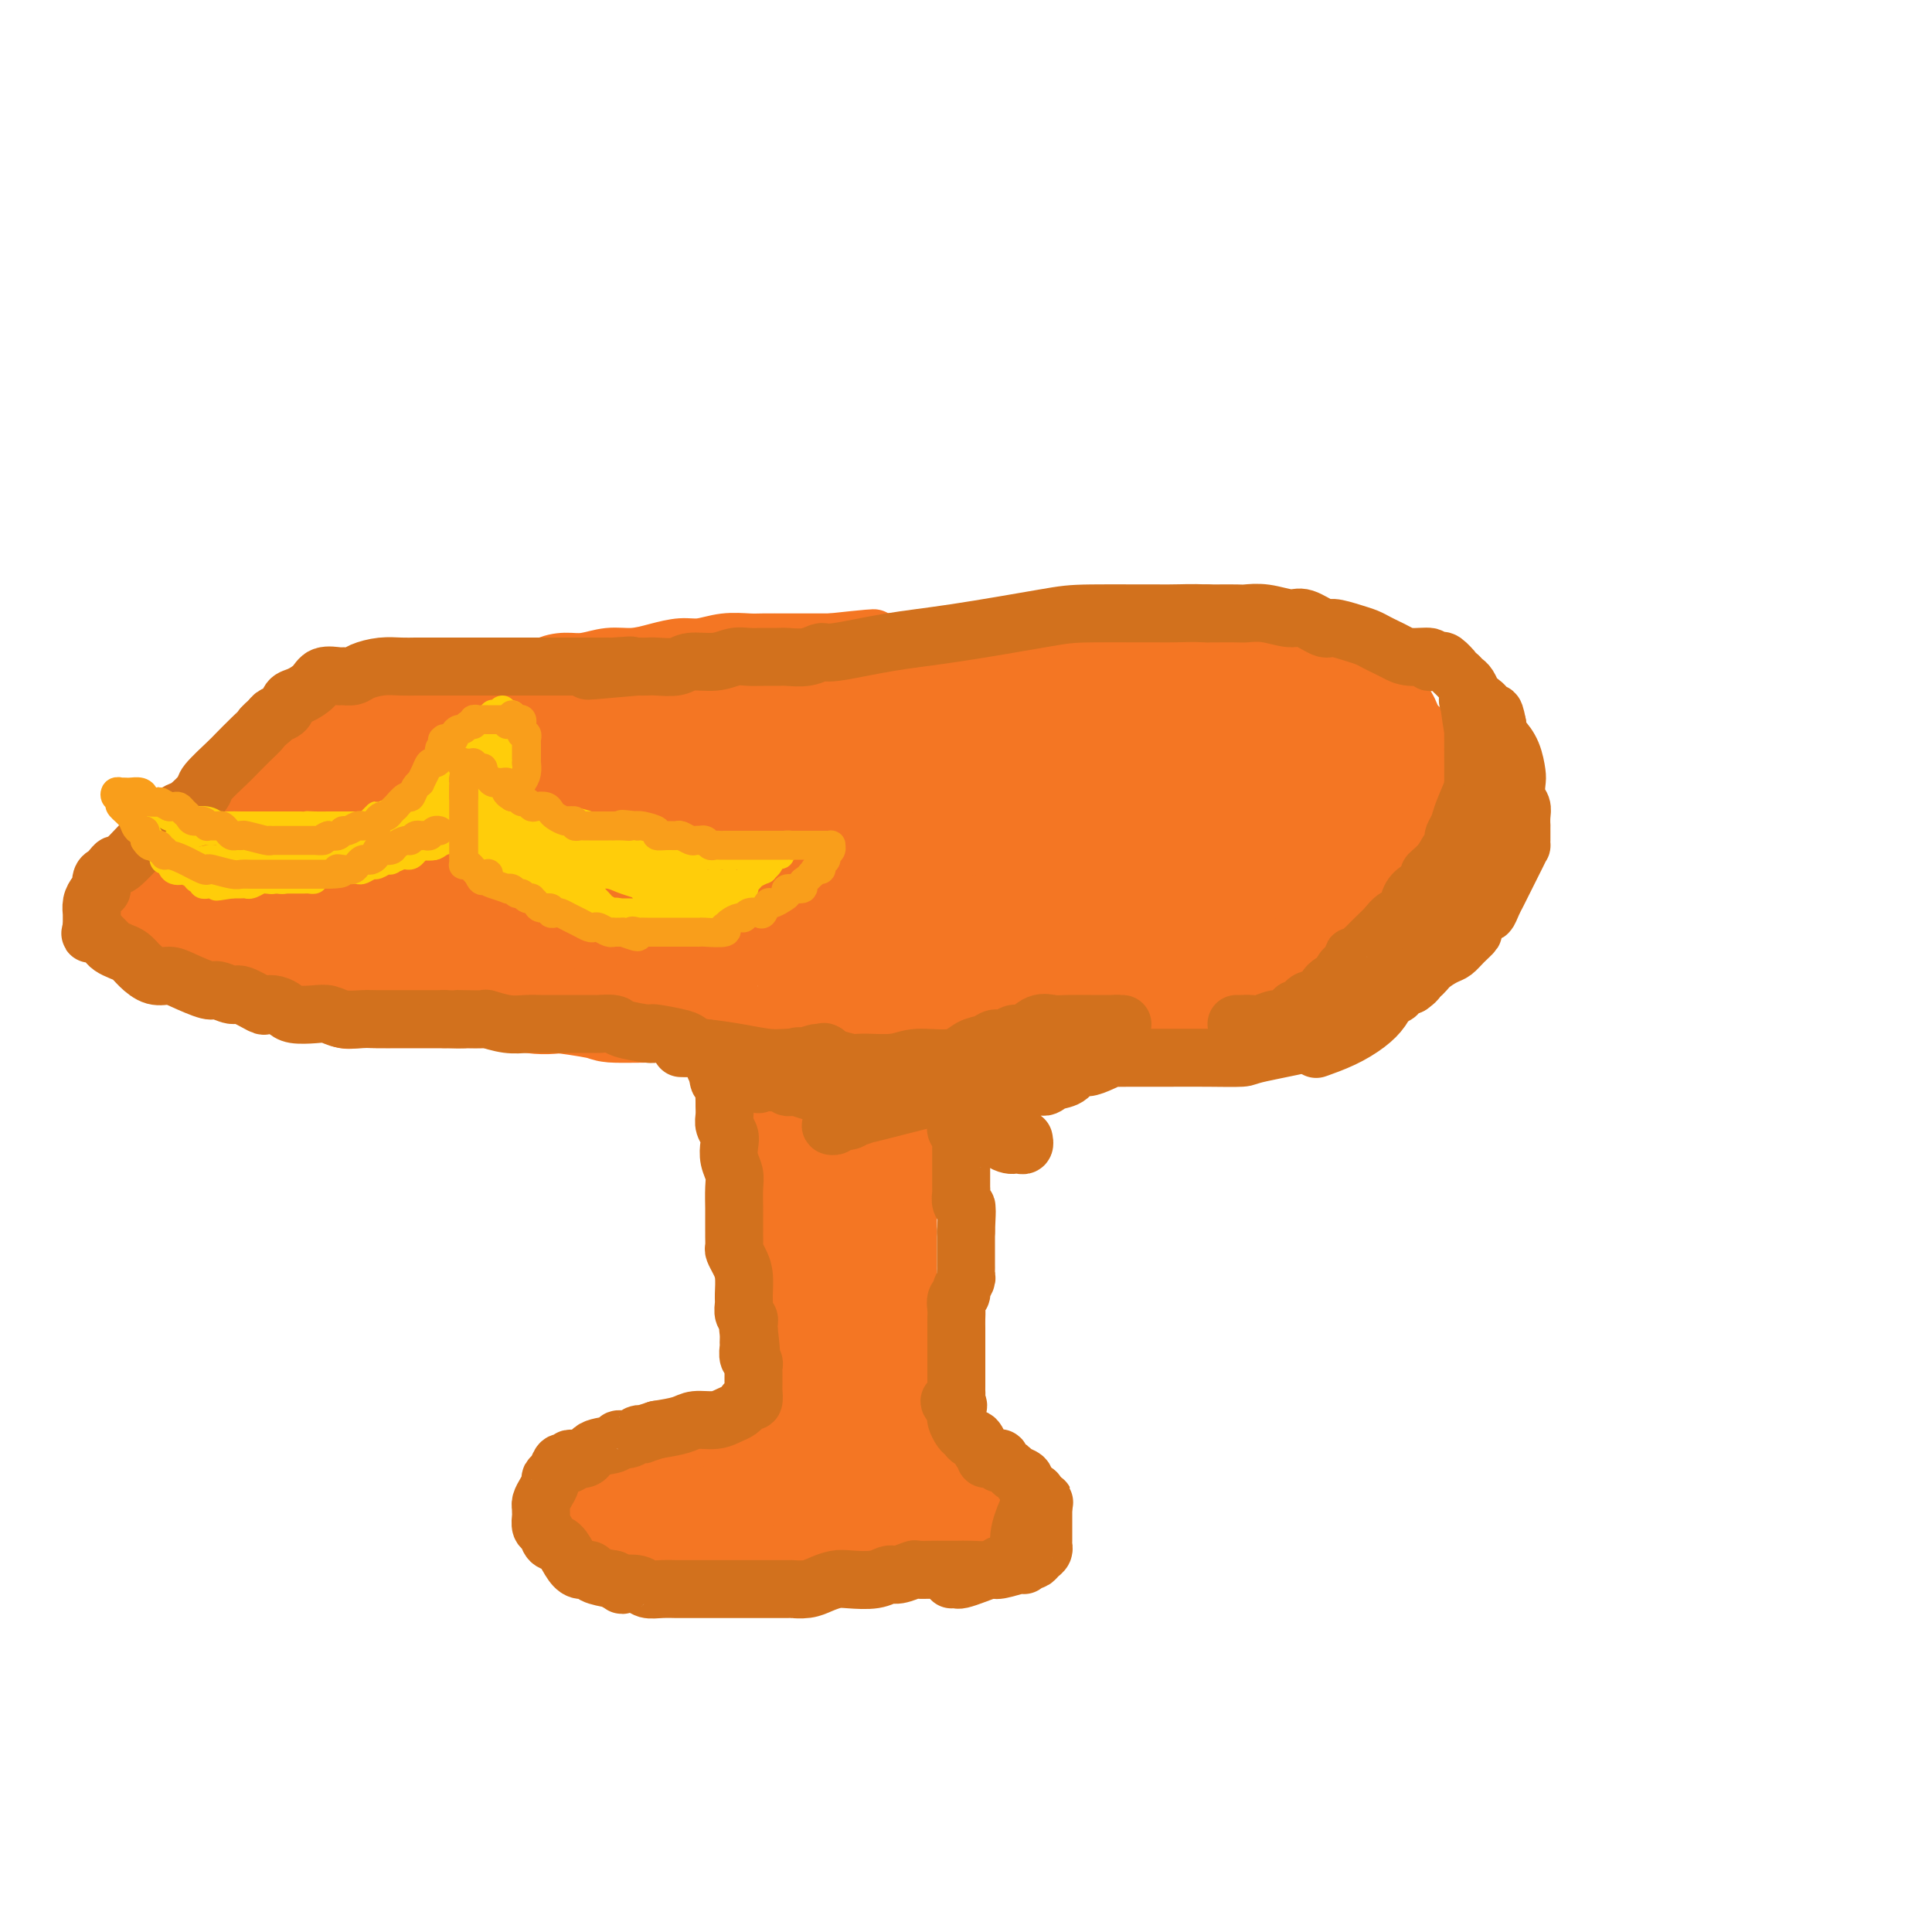 <svg viewBox='0 0 400 400' version='1.1' xmlns='http://www.w3.org/2000/svg' xmlns:xlink='http://www.w3.org/1999/xlink'><g fill='none' stroke='#F47623' stroke-width='12' stroke-linecap='round' stroke-linejoin='round'><path d='M74,144c0.197,-0.114 0.395,-0.227 1,0c0.605,0.227 1.618,0.795 2,1c0.382,0.205 0.133,0.048 1,0c0.867,-0.048 2.850,0.013 4,0c1.150,-0.013 1.466,-0.098 2,0c0.534,0.098 1.287,0.381 3,0c1.713,-0.381 4.385,-1.427 6,-2c1.615,-0.573 2.173,-0.674 3,-1c0.827,-0.326 1.925,-0.879 3,-1c1.075,-0.121 2.128,0.188 3,0c0.872,-0.188 1.561,-0.872 3,-1c1.439,-0.128 3.626,0.302 5,0c1.374,-0.302 1.934,-1.334 3,-2c1.066,-0.666 2.636,-0.966 4,-1c1.364,-0.034 2.521,0.197 4,0c1.479,-0.197 3.279,-0.822 5,-1c1.721,-0.178 3.361,0.092 5,0c1.639,-0.092 3.275,-0.547 5,-1c1.725,-0.453 3.537,-0.906 5,-1c1.463,-0.094 2.576,0.171 4,0c1.424,-0.171 3.160,-0.778 5,-1c1.840,-0.222 3.786,-0.060 5,0c1.214,0.060 1.697,0.016 3,0c1.303,-0.016 3.428,-0.004 5,0c1.572,0.004 2.592,0.001 4,0c1.408,-0.001 3.204,-0.001 5,0'/><path d='M172,133c15.824,-1.702 6.383,-0.456 4,0c-2.383,0.456 2.293,0.122 6,0c3.707,-0.122 6.446,-0.033 9,0c2.554,0.033 4.925,0.009 7,0c2.075,-0.009 3.855,-0.002 6,0c2.145,0.002 4.655,0.001 7,0c2.345,-0.001 4.523,0.000 7,0c2.477,-0.000 5.251,-0.001 7,0c1.749,0.001 2.471,0.003 4,0c1.529,-0.003 3.864,-0.011 5,0c1.136,0.011 1.073,0.042 4,0c2.927,-0.042 8.846,-0.156 13,0c4.154,0.156 6.544,0.581 9,1c2.456,0.419 4.977,0.833 9,2c4.023,1.167 9.546,3.087 12,4c2.454,0.913 1.839,0.818 2,1c0.161,0.182 1.099,0.642 2,1c0.901,0.358 1.764,0.615 2,1c0.236,0.385 -0.154,0.898 0,1c0.154,0.102 0.851,-0.208 1,0c0.149,0.208 -0.249,0.932 0,1c0.249,0.068 1.144,-0.520 2,0c0.856,0.520 1.673,2.149 2,3c0.327,0.851 0.163,0.926 0,1'/><path d='M292,149c1.941,1.570 1.295,0.994 1,1c-0.295,0.006 -0.237,0.592 0,1c0.237,0.408 0.655,0.637 1,1c0.345,0.363 0.618,0.858 1,1c0.382,0.142 0.873,-0.071 1,0c0.127,0.071 -0.110,0.427 0,1c0.110,0.573 0.565,1.365 1,2c0.435,0.635 0.849,1.114 1,2c0.151,0.886 0.040,2.181 0,3c-0.040,0.819 -0.010,1.164 0,2c0.010,0.836 -0.001,2.162 0,3c0.001,0.838 0.012,1.187 0,2c-0.012,0.813 -0.048,2.091 0,3c0.048,0.909 0.180,1.450 0,2c-0.180,0.550 -0.671,1.109 -1,2c-0.329,0.891 -0.495,2.115 -1,3c-0.505,0.885 -1.348,1.430 -2,2c-0.652,0.570 -1.114,1.166 -2,2c-0.886,0.834 -2.195,1.908 -3,3c-0.805,1.092 -1.104,2.204 -2,3c-0.896,0.796 -2.388,1.277 -4,2c-1.612,0.723 -3.343,1.689 -5,3c-1.657,1.311 -3.238,2.969 -5,4c-1.762,1.031 -3.705,1.436 -5,2c-1.295,0.564 -1.944,1.287 -3,2c-1.056,0.713 -2.521,1.415 -4,2c-1.479,0.585 -2.974,1.054 -5,2c-2.026,0.946 -4.584,2.370 -6,3c-1.416,0.630 -1.690,0.466 -3,1c-1.310,0.534 -3.655,1.767 -6,3'/><path d='M241,212c-6.363,2.895 -6.270,2.631 -8,3c-1.730,0.369 -5.283,1.371 -8,2c-2.717,0.629 -4.599,0.886 -7,1c-2.401,0.114 -5.322,0.085 -8,0c-2.678,-0.085 -5.113,-0.226 -7,0c-1.887,0.226 -3.224,0.818 -5,1c-1.776,0.182 -3.989,-0.046 -6,0c-2.011,0.046 -3.820,0.364 -6,0c-2.180,-0.364 -4.730,-1.412 -7,-2c-2.270,-0.588 -4.261,-0.717 -7,-1c-2.739,-0.283 -6.228,-0.721 -10,-1c-3.772,-0.279 -7.828,-0.401 -11,-1c-3.172,-0.599 -5.462,-1.677 -8,-2c-2.538,-0.323 -5.325,0.110 -7,0c-1.675,-0.110 -2.239,-0.761 -3,-1c-0.761,-0.239 -1.718,-0.064 -3,0c-1.282,0.064 -2.889,0.017 -5,0c-2.111,-0.017 -4.728,-0.005 -7,0c-2.272,0.005 -4.200,0.001 -6,0c-1.800,-0.001 -3.472,-0.001 -7,0c-3.528,0.001 -8.911,0.002 -13,0c-4.089,-0.002 -6.883,-0.006 -9,0c-2.117,0.006 -3.557,0.022 -5,0c-1.443,-0.022 -2.888,-0.083 -4,0c-1.112,0.083 -1.889,0.309 -3,0c-1.111,-0.309 -2.555,-1.155 -4,-2'/><path d='M67,209c-11.377,-0.227 -6.818,0.204 -5,0c1.818,-0.204 0.897,-1.045 -2,-2c-2.897,-0.955 -7.770,-2.024 -10,-3c-2.230,-0.976 -1.819,-1.861 -2,-2c-0.181,-0.139 -0.956,0.466 -2,0c-1.044,-0.466 -2.357,-2.003 -3,-3c-0.643,-0.997 -0.617,-1.454 -1,-2c-0.383,-0.546 -1.174,-1.179 -2,-2c-0.826,-0.821 -1.685,-1.829 -2,-3c-0.315,-1.171 -0.086,-2.506 0,-3c0.086,-0.494 0.028,-0.148 0,-1c-0.028,-0.852 -0.024,-2.903 0,-4c0.024,-1.097 0.070,-1.239 0,-2c-0.070,-0.761 -0.256,-2.140 0,-3c0.256,-0.860 0.955,-1.203 2,-2c1.045,-0.797 2.435,-2.050 3,-3c0.565,-0.950 0.306,-1.598 1,-2c0.694,-0.402 2.341,-0.559 3,-1c0.659,-0.441 0.332,-1.165 1,-2c0.668,-0.835 2.333,-1.782 3,-2c0.667,-0.218 0.337,0.294 1,0c0.663,-0.294 2.321,-1.392 3,-2c0.679,-0.608 0.380,-0.726 1,-1c0.620,-0.274 2.160,-0.703 3,-1c0.840,-0.297 0.979,-0.461 2,-1c1.021,-0.539 2.923,-1.454 4,-2c1.077,-0.546 1.328,-0.724 2,-1c0.672,-0.276 1.763,-0.650 3,-1c1.237,-0.350 2.618,-0.675 4,-1'/><path d='M74,157c3.612,-1.725 1.143,-1.037 1,-1c-0.143,0.037 2.042,-0.578 3,-1c0.958,-0.422 0.690,-0.653 1,-1c0.310,-0.347 1.197,-0.810 2,-1c0.803,-0.190 1.523,-0.106 2,0c0.477,0.106 0.711,0.236 1,0c0.289,-0.236 0.632,-0.838 1,-1c0.368,-0.162 0.761,0.114 1,0c0.239,-0.114 0.324,-0.619 1,-1c0.676,-0.381 1.944,-0.638 3,-1c1.056,-0.362 1.902,-0.829 2,-1c0.098,-0.171 -0.550,-0.046 0,0c0.550,0.046 2.300,0.013 3,0c0.700,-0.013 0.350,-0.007 0,0'/><path d='M159,222c-0.423,-0.079 -0.845,-0.159 -1,0c-0.155,0.159 -0.041,0.556 0,1c0.041,0.444 0.011,0.934 0,1c-0.011,0.066 -0.003,-0.291 0,0c0.003,0.291 0.001,1.229 0,2c-0.001,0.771 -0.000,1.376 0,2c0.000,0.624 0.000,1.269 0,2c-0.000,0.731 -0.000,1.548 0,2c0.000,0.452 0.000,0.537 0,1c-0.000,0.463 -0.000,1.303 0,2c0.000,0.697 0.000,1.250 0,2c-0.000,0.750 -0.000,1.695 0,3c0.000,1.305 0.000,2.968 0,4c-0.000,1.032 -0.000,1.432 0,2c0.000,0.568 0.000,1.305 0,2c-0.000,0.695 -0.000,1.347 0,2'/><path d='M158,250c-0.155,4.882 -0.042,3.086 0,3c0.042,-0.086 0.014,1.537 0,2c-0.014,0.463 -0.014,-0.234 0,0c0.014,0.234 0.041,1.398 0,2c-0.041,0.602 -0.151,0.640 0,1c0.151,0.360 0.561,1.042 1,2c0.439,0.958 0.906,2.193 1,3c0.094,0.807 -0.185,1.186 0,2c0.185,0.814 0.834,2.062 1,3c0.166,0.938 -0.153,1.565 0,2c0.153,0.435 0.777,0.679 1,1c0.223,0.321 0.046,0.720 0,1c-0.046,0.280 0.040,0.442 0,1c-0.040,0.558 -0.207,1.513 0,2c0.207,0.487 0.788,0.505 1,1c0.212,0.495 0.057,1.467 0,2c-0.057,0.533 -0.015,0.626 0,1c0.015,0.374 0.004,1.028 0,2c-0.004,0.972 -0.001,2.264 0,3c0.001,0.736 0.000,0.918 0,1c-0.000,0.082 -0.000,0.063 0,0c0.000,-0.063 0.000,-0.172 0,0c-0.000,0.172 -0.000,0.623 0,1c0.000,0.377 0.000,0.678 0,1c-0.000,0.322 -0.000,0.664 0,1c0.000,0.336 0.000,0.668 0,1c-0.000,0.332 -0.000,0.666 0,1c0.000,0.334 0.000,0.667 0,1c-0.000,0.333 -0.000,0.667 0,1'/><path d='M163,292c0.774,6.679 0.207,2.378 0,1c-0.207,-1.378 -0.056,0.167 0,1c0.056,0.833 0.016,0.952 0,1c-0.016,0.048 -0.008,0.024 0,0'/><path d='M188,228c0.000,-0.456 0.000,-0.913 0,1c0.000,1.913 0.000,6.195 0,10c0.000,3.805 0.000,7.133 0,10c0.000,2.867 0.000,5.274 0,7c0.000,1.726 0.000,2.773 0,4c0.000,1.227 0.000,2.636 0,4c0.000,1.364 0.000,2.683 0,4c0.000,1.317 0.000,2.633 0,4c0.000,1.367 0.000,2.787 0,4c0.000,1.213 -0.000,2.219 0,3c0.000,0.781 0.000,1.335 0,2c0.000,0.665 0.000,1.439 0,3c0.000,1.561 0.000,3.909 0,5c0.000,1.091 0.000,0.926 0,1c0.000,0.074 0.000,0.387 0,1c0.000,0.613 -0.000,1.528 0,2c0.000,0.472 0.000,0.503 0,1c0.000,0.497 -0.000,1.460 0,2c0.000,0.540 0.000,0.655 0,1c0.000,0.345 -0.000,0.918 0,1c0.000,0.082 0.000,-0.329 0,0c0.000,0.329 -0.000,1.398 0,2c0.000,0.602 0.000,0.739 0,1c0.000,0.261 -0.000,0.647 0,1c0.000,0.353 0.000,0.672 0,1c-0.000,0.328 0.000,0.664 0,1'/><path d='M188,304c0.000,11.939 0.000,3.788 0,1c0.000,-2.788 0.000,-0.212 0,1c0.000,1.212 0.000,1.061 0,1c0.000,-0.061 0.000,-0.030 0,0'/><path d='M163,301c0.270,0.030 0.540,0.061 -1,0c-1.540,-0.061 -4.889,-0.212 -7,0c-2.111,0.212 -2.986,0.789 -4,1c-1.014,0.211 -2.169,0.056 -3,0c-0.831,-0.056 -1.337,-0.015 -2,0c-0.663,0.015 -1.483,0.003 -2,0c-0.517,-0.003 -0.733,0.003 -1,0c-0.267,-0.003 -0.586,-0.016 -1,0c-0.414,0.016 -0.923,0.060 -1,0c-0.077,-0.060 0.278,-0.222 0,0c-0.278,0.222 -1.188,0.830 -2,1c-0.812,0.170 -1.527,-0.099 -2,0c-0.473,0.099 -0.704,0.565 -1,1c-0.296,0.435 -0.656,0.838 -1,1c-0.344,0.162 -0.672,0.084 -1,0c-0.328,-0.084 -0.655,-0.173 -1,0c-0.345,0.173 -0.709,0.610 -1,1c-0.291,0.390 -0.511,0.734 -1,1c-0.489,0.266 -1.247,0.452 -2,1c-0.753,0.548 -1.501,1.456 -2,2c-0.499,0.544 -0.750,0.723 -1,1c-0.250,0.277 -0.500,0.650 -1,1c-0.500,0.350 -1.250,0.675 -2,1'/><path d='M123,313c-2.104,1.649 -0.362,0.770 0,1c0.362,0.230 -0.654,1.568 -1,2c-0.346,0.432 -0.021,-0.043 0,0c0.021,0.043 -0.262,0.604 0,1c0.262,0.396 1.070,0.628 2,1c0.930,0.372 1.982,0.884 3,1c1.018,0.116 2.001,-0.165 3,0c0.999,0.165 2.014,0.775 3,1c0.986,0.225 1.944,0.064 3,0c1.056,-0.064 2.211,-0.031 3,0c0.789,0.031 1.212,0.060 2,0c0.788,-0.060 1.939,-0.208 3,0c1.061,0.208 2.030,0.774 3,1c0.970,0.226 1.941,0.113 3,0c1.059,-0.113 2.207,-0.226 3,0c0.793,0.226 1.231,0.793 2,1c0.769,0.207 1.867,0.056 3,0c1.133,-0.056 2.299,-0.015 3,0c0.701,0.015 0.937,0.004 2,0c1.063,-0.004 2.953,-0.001 4,0c1.047,0.001 1.250,0.000 2,0c0.750,-0.000 2.046,-0.000 3,0c0.954,0.000 1.564,0.000 2,0c0.436,-0.000 0.696,-0.000 1,0c0.304,0.000 0.652,0.000 1,0'/><path d='M176,322c7.719,0.448 2.518,0.069 1,0c-1.518,-0.069 0.647,0.173 2,0c1.353,-0.173 1.893,-0.762 3,-1c1.107,-0.238 2.779,-0.124 4,0c1.221,0.124 1.990,0.258 3,0c1.010,-0.258 2.262,-0.909 3,-1c0.738,-0.091 0.961,0.378 2,0c1.039,-0.378 2.895,-1.604 4,-2c1.105,-0.396 1.459,0.038 2,0c0.541,-0.038 1.270,-0.548 2,-1c0.730,-0.452 1.460,-0.846 2,-1c0.540,-0.154 0.888,-0.067 1,0c0.112,0.067 -0.014,0.114 0,0c0.014,-0.114 0.167,-0.388 0,-1c-0.167,-0.612 -0.654,-1.564 -1,-2c-0.346,-0.436 -0.550,-0.358 -1,-1c-0.450,-0.642 -1.145,-2.003 -2,-3c-0.855,-0.997 -1.868,-1.628 -3,-2c-1.132,-0.372 -2.382,-0.485 -3,-1c-0.618,-0.515 -0.605,-1.433 -1,-2c-0.395,-0.567 -1.197,-0.784 -2,-1'/><path d='M192,303c-2.167,-2.011 -1.083,-0.538 -1,0c0.083,0.538 -0.833,0.142 -1,0c-0.167,-0.142 0.415,-0.031 0,0c-0.415,0.031 -1.827,-0.017 -3,0c-1.173,0.017 -2.105,0.098 -4,0c-1.895,-0.098 -4.752,-0.377 -8,0c-3.248,0.377 -6.888,1.410 -9,2c-2.112,0.590 -2.698,0.736 -4,1c-1.302,0.264 -3.322,0.645 -5,1c-1.678,0.355 -3.014,0.684 -4,1c-0.986,0.316 -1.623,0.621 -3,1c-1.377,0.379 -3.496,0.833 -5,1c-1.504,0.167 -2.394,0.047 -3,0c-0.606,-0.047 -0.929,-0.020 -1,0c-0.071,0.020 0.111,0.032 0,0c-0.111,-0.032 -0.514,-0.110 0,0c0.514,0.110 1.944,0.408 4,0c2.056,-0.408 4.736,-1.521 8,-2c3.264,-0.479 7.112,-0.325 11,-1c3.888,-0.675 7.816,-2.181 10,-3c2.184,-0.819 2.623,-0.952 3,-1c0.377,-0.048 0.691,-0.011 1,0c0.309,0.011 0.612,-0.005 1,0c0.388,0.005 0.861,0.032 1,0c0.139,-0.032 -0.055,-0.122 -1,0c-0.945,0.122 -2.639,0.456 -4,1c-1.361,0.544 -2.389,1.298 -5,2c-2.611,0.702 -6.806,1.351 -11,2'/><path d='M159,308c-4.683,1.393 -5.892,2.374 -7,3c-1.108,0.626 -2.116,0.896 -2,1c0.116,0.104 1.356,0.042 3,0c1.644,-0.042 3.691,-0.064 7,0c3.309,0.064 7.881,0.213 12,0c4.119,-0.213 7.785,-0.789 9,-1c1.215,-0.211 -0.021,-0.056 0,0c0.021,0.056 1.298,0.014 1,0c-0.298,-0.014 -2.170,-0.000 -6,1c-3.830,1.000 -9.619,2.987 -13,4c-3.381,1.013 -4.353,1.053 -5,1c-0.647,-0.053 -0.967,-0.198 -1,0c-0.033,0.198 0.221,0.740 0,1c-0.221,0.260 -0.917,0.238 1,0c1.917,-0.238 6.446,-0.690 12,-1c5.554,-0.310 12.131,-0.477 16,-1c3.869,-0.523 5.028,-1.403 6,-2c0.972,-0.597 1.756,-0.911 2,-1c0.244,-0.089 -0.054,0.046 0,0c0.054,-0.046 0.459,-0.275 0,0c-0.459,0.275 -1.783,1.053 -4,2c-2.217,0.947 -5.328,2.063 -8,3c-2.672,0.937 -4.906,1.696 -6,2c-1.094,0.304 -1.047,0.152 -1,0'/><path d='M175,320c-2.882,0.896 -1.588,0.136 -1,0c0.588,-0.136 0.469,0.352 2,0c1.531,-0.352 4.713,-1.544 9,-3c4.287,-1.456 9.680,-3.176 13,-4c3.320,-0.824 4.566,-0.752 5,-1c0.434,-0.248 0.054,-0.816 0,-1c-0.054,-0.184 0.216,0.014 -2,1c-2.216,0.986 -6.920,2.759 -15,5c-8.080,2.241 -19.536,4.951 -24,6c-4.464,1.049 -1.934,0.439 -1,0c0.934,-0.439 0.273,-0.705 0,-1c-0.273,-0.295 -0.159,-0.619 0,-1c0.159,-0.381 0.362,-0.820 0,-1c-0.362,-0.180 -1.291,-0.101 -1,0c0.291,0.101 1.801,0.224 -2,0c-3.801,-0.224 -12.914,-0.795 -17,-1c-4.086,-0.205 -3.147,-0.045 -3,0c0.147,0.045 -0.499,-0.026 -1,0c-0.501,0.026 -0.857,0.150 -1,0c-0.143,-0.150 -0.071,-0.575 0,-1'/><path d='M136,318c-3.876,-0.471 -1.067,-0.648 0,-1c1.067,-0.352 0.390,-0.877 0,-1c-0.390,-0.123 -0.493,0.158 1,0c1.493,-0.158 4.583,-0.754 9,-2c4.417,-1.246 10.163,-3.143 15,-5c4.837,-1.857 8.766,-3.676 11,-5c2.234,-1.324 2.774,-2.155 4,-3c1.226,-0.845 3.137,-1.703 4,-3c0.863,-1.297 0.676,-3.031 1,-4c0.324,-0.969 1.159,-1.171 2,-3c0.841,-1.829 1.689,-5.284 2,-7c0.311,-1.716 0.084,-1.693 0,-2c-0.084,-0.307 -0.024,-0.945 0,-1c0.024,-0.055 0.012,0.472 0,1'/><path d='M185,282c0.094,-0.099 -2.172,7.655 -4,17c-1.828,9.345 -3.218,20.282 -4,24c-0.782,3.718 -0.954,0.216 -1,0c-0.046,-0.216 0.036,2.854 0,1c-0.036,-1.854 -0.188,-8.631 1,-17c1.188,-8.369 3.716,-18.328 6,-31c2.284,-12.672 4.323,-28.056 5,-37c0.677,-8.944 -0.007,-11.447 0,-13c0.007,-1.553 0.706,-2.155 0,-1c-0.706,1.155 -2.817,4.068 -6,16c-3.183,11.932 -7.439,32.885 -9,41c-1.561,8.115 -0.428,3.393 0,2c0.428,-1.393 0.151,0.545 0,1c-0.151,0.455 -0.178,-0.572 0,0c0.178,0.572 0.559,2.742 1,-4c0.441,-6.742 0.941,-22.398 1,-33c0.059,-10.602 -0.324,-16.151 -1,-20c-0.676,-3.849 -1.643,-5.998 -2,-7c-0.357,-1.002 -0.102,-0.858 0,-1c0.102,-0.142 0.051,-0.571 0,-1'/><path d='M172,219c-0.751,-4.112 -1.129,0.107 -2,4c-0.871,3.893 -2.234,7.461 -3,16c-0.766,8.539 -0.934,22.050 -1,35c-0.066,12.950 -0.028,25.339 0,30c0.028,4.661 0.047,1.594 0,1c-0.047,-0.594 -0.158,1.283 0,2c0.158,0.717 0.587,0.272 1,0c0.413,-0.272 0.810,-0.371 1,-1c0.190,-0.629 0.173,-1.790 1,-7c0.827,-5.210 2.500,-14.471 3,-21c0.500,-6.529 -0.171,-10.327 0,-15c0.171,-4.673 1.186,-10.220 0,-17c-1.186,-6.780 -4.573,-14.791 -6,-18c-1.427,-3.209 -0.895,-1.616 -1,-1c-0.105,0.616 -0.847,0.254 -1,0c-0.153,-0.254 0.281,-0.400 0,1c-0.281,1.400 -1.279,4.347 -1,9c0.279,4.653 1.834,11.010 4,20c2.166,8.990 4.944,20.611 7,28c2.056,7.389 3.392,10.546 4,13c0.608,2.454 0.489,4.204 1,5c0.511,0.796 1.652,0.636 2,1c0.348,0.364 -0.099,1.252 0,-1c0.099,-2.252 0.742,-7.643 1,-14c0.258,-6.357 0.129,-13.678 0,-21'/><path d='M182,268c0.072,-11.575 -1.249,-23.014 -2,-30c-0.751,-6.986 -0.933,-9.520 -1,-11c-0.067,-1.480 -0.017,-1.907 0,-3c0.017,-1.093 0.003,-2.851 0,-4c-0.003,-1.149 0.006,-1.687 0,-2c-0.006,-0.313 -0.026,-0.400 0,-1c0.026,-0.600 0.098,-1.712 0,-1c-0.098,0.712 -0.366,3.250 -1,9c-0.634,5.750 -1.635,14.714 -2,22c-0.365,7.286 -0.093,12.895 0,16c0.093,3.105 0.008,3.707 0,4c-0.008,0.293 0.061,0.277 0,1c-0.061,0.723 -0.254,2.183 0,1c0.254,-1.183 0.953,-5.011 2,-8c1.047,-2.989 2.442,-5.140 3,-6c0.558,-0.860 0.279,-0.430 0,0'/></g>
<g fill='none' stroke='#F47623' stroke-width='28' stroke-linecap='round' stroke-linejoin='round'><path d='M200,162c0.048,-0.479 0.095,-0.959 0,-1c-0.095,-0.041 -0.333,0.355 -2,0c-1.667,-0.355 -4.765,-1.462 -7,-2c-2.235,-0.538 -3.608,-0.508 -6,-1c-2.392,-0.492 -5.803,-1.505 -9,-2c-3.197,-0.495 -6.181,-0.473 -9,-1c-2.819,-0.527 -5.472,-1.605 -7,-2c-1.528,-0.395 -1.930,-0.109 -3,0c-1.070,0.109 -2.809,0.040 -4,0c-1.191,-0.040 -1.834,-0.049 -3,0c-1.166,0.049 -2.855,0.158 -5,0c-2.145,-0.158 -4.746,-0.582 -7,-1c-2.254,-0.418 -4.163,-0.830 -6,-1c-1.837,-0.170 -3.603,-0.098 -5,0c-1.397,0.098 -2.424,0.222 -4,0c-1.576,-0.222 -3.700,-0.792 -5,-1c-1.300,-0.208 -1.775,-0.056 -3,0c-1.225,0.056 -3.198,0.015 -4,0c-0.802,-0.015 -0.431,-0.004 -1,0c-0.569,0.004 -2.077,0.001 -3,0c-0.923,-0.001 -1.259,-0.000 -2,0c-0.741,0.000 -1.885,0.000 -3,0c-1.115,-0.000 -2.200,-0.000 -3,0c-0.800,0.000 -1.314,0.000 -2,0c-0.686,-0.000 -1.544,-0.001 -2,0c-0.456,0.001 -0.509,0.003 -1,0c-0.491,-0.003 -1.420,-0.011 -2,0c-0.580,0.011 -0.810,0.041 -1,0c-0.190,-0.041 -0.340,-0.155 -1,0c-0.660,0.155 -1.830,0.577 -3,1'/><path d='M87,151c-11.471,-0.370 -3.647,-0.295 -1,0c2.647,0.295 0.119,0.810 -1,1c-1.119,0.190 -0.828,0.054 -1,0c-0.172,-0.054 -0.808,-0.027 -1,0c-0.192,0.027 0.061,0.052 0,0c-0.061,-0.052 -0.436,-0.183 -1,0c-0.564,0.183 -1.316,0.678 -2,1c-0.684,0.322 -1.300,0.471 -2,1c-0.700,0.529 -1.483,1.437 -2,2c-0.517,0.563 -0.768,0.780 -1,1c-0.232,0.220 -0.446,0.443 -1,1c-0.554,0.557 -1.448,1.449 -2,2c-0.552,0.551 -0.763,0.763 -1,1c-0.237,0.237 -0.501,0.501 -1,1c-0.499,0.499 -1.233,1.233 -2,2c-0.767,0.767 -1.567,1.567 -2,2c-0.433,0.433 -0.500,0.500 -1,1c-0.500,0.500 -1.433,1.434 -2,2c-0.567,0.566 -0.769,0.764 -1,1c-0.231,0.236 -0.492,0.511 -1,1c-0.508,0.489 -1.263,1.192 -2,2c-0.737,0.808 -1.454,1.722 -2,2c-0.546,0.278 -0.919,-0.080 -1,0c-0.081,0.080 0.132,0.599 0,1c-0.132,0.401 -0.609,0.686 -1,1c-0.391,0.314 -0.695,0.657 -1,1'/><path d='M54,178c-3.359,3.885 -0.757,2.596 0,2c0.757,-0.596 -0.332,-0.500 -1,0c-0.668,0.500 -0.915,1.405 -1,2c-0.085,0.595 -0.009,0.880 0,1c0.009,0.120 -0.050,0.073 0,1c0.050,0.927 0.210,2.827 0,4c-0.210,1.173 -0.788,1.620 -1,2c-0.212,0.380 -0.057,0.693 0,1c0.057,0.307 0.014,0.607 0,1c-0.014,0.393 -0.001,0.879 0,1c0.001,0.121 -0.009,-0.122 0,0c0.009,0.122 0.037,0.609 0,1c-0.037,0.391 -0.139,0.686 0,1c0.139,0.314 0.520,0.648 1,1c0.480,0.352 1.060,0.721 2,1c0.940,0.279 2.241,0.467 4,1c1.759,0.533 3.976,1.411 7,2c3.024,0.589 6.856,0.890 9,1c2.144,0.110 2.600,0.028 4,0c1.400,-0.028 3.745,-0.004 5,0c1.255,0.004 1.422,-0.013 2,0c0.578,0.013 1.568,0.057 2,0c0.432,-0.057 0.307,-0.213 1,0c0.693,0.213 2.203,0.797 3,1c0.797,0.203 0.879,0.027 2,0c1.121,-0.027 3.280,0.096 5,0c1.720,-0.096 3.002,-0.410 5,0c1.998,0.410 4.714,1.546 7,2c2.286,0.454 4.143,0.227 6,0'/><path d='M116,204c11.588,1.540 9.558,1.888 11,2c1.442,0.112 6.355,-0.014 10,0c3.645,0.014 6.022,0.169 6,0c-0.022,-0.169 -2.441,-0.661 3,0c5.441,0.661 18.744,2.474 26,3c7.256,0.526 8.465,-0.237 8,-1c-0.465,-0.763 -2.602,-1.528 6,-2c8.602,-0.472 27.945,-0.653 37,-1c9.055,-0.347 7.823,-0.862 8,-1c0.177,-0.138 1.764,0.101 3,0c1.236,-0.101 2.123,-0.541 3,-1c0.877,-0.459 1.746,-0.935 3,-1c1.254,-0.065 2.893,0.282 4,0c1.107,-0.282 1.683,-1.191 2,-2c0.317,-0.809 0.376,-1.517 1,-2c0.624,-0.483 1.812,-0.742 3,-1'/><path d='M250,197c2.977,-1.730 2.420,-2.555 2,-3c-0.420,-0.445 -0.704,-0.511 0,-1c0.704,-0.489 2.396,-1.402 3,-2c0.604,-0.598 0.121,-0.880 1,-2c0.879,-1.120 3.122,-3.079 4,-4c0.878,-0.921 0.393,-0.805 1,-1c0.607,-0.195 2.307,-0.700 3,-1c0.693,-0.300 0.380,-0.394 1,-1c0.620,-0.606 2.173,-1.724 3,-2c0.827,-0.276 0.929,0.288 2,0c1.071,-0.288 3.109,-1.430 4,-2c0.891,-0.570 0.633,-0.569 1,-1c0.367,-0.431 1.360,-1.294 3,-2c1.640,-0.706 3.928,-1.253 5,-2c1.072,-0.747 0.928,-1.692 1,-2c0.072,-0.308 0.359,0.023 1,0c0.641,-0.023 1.636,-0.399 2,-1c0.364,-0.601 0.095,-1.426 0,-2c-0.095,-0.574 -0.017,-0.898 0,-1c0.017,-0.102 -0.026,0.019 0,0c0.026,-0.019 0.120,-0.176 0,-1c-0.120,-0.824 -0.455,-2.314 -1,-3c-0.545,-0.686 -1.301,-0.569 -2,-1c-0.699,-0.431 -1.343,-1.409 -2,-2c-0.657,-0.591 -1.329,-0.796 -2,-1'/><path d='M280,159c-1.346,-0.857 -1.711,-0.998 -2,-1c-0.289,-0.002 -0.503,0.135 -1,0c-0.497,-0.135 -1.277,-0.543 -2,-1c-0.723,-0.457 -1.390,-0.963 -2,-1c-0.610,-0.037 -1.163,0.397 -2,0c-0.837,-0.397 -1.957,-1.623 -3,-2c-1.043,-0.377 -2.009,0.095 -3,0c-0.991,-0.095 -2.007,-0.756 -3,-1c-0.993,-0.244 -1.964,-0.072 -3,0c-1.036,0.072 -2.136,0.044 -3,0c-0.864,-0.044 -1.492,-0.103 -2,0c-0.508,0.103 -0.897,0.368 -2,0c-1.103,-0.368 -2.919,-1.369 -4,-2c-1.081,-0.631 -1.427,-0.894 -2,-1c-0.573,-0.106 -1.372,-0.057 -2,0c-0.628,0.057 -1.086,0.120 -2,0c-0.914,-0.120 -2.283,-0.425 -6,-1c-3.717,-0.575 -9.783,-1.422 -13,-2c-3.217,-0.578 -3.587,-0.888 -5,-1c-1.413,-0.112 -3.871,-0.026 -5,0c-1.129,0.026 -0.930,-0.007 -2,0c-1.070,0.007 -3.410,0.054 -5,0c-1.590,-0.054 -2.429,-0.211 -3,0c-0.571,0.211 -0.875,0.788 -2,1c-1.125,0.212 -3.072,0.057 -4,0c-0.928,-0.057 -0.837,-0.016 -1,0c-0.163,0.016 -0.582,0.008 -1,0'/><path d='M195,147c-3.718,0.156 -1.515,0.046 -1,0c0.515,-0.046 -0.660,-0.026 -2,0c-1.340,0.026 -2.844,0.060 -4,0c-1.156,-0.060 -1.962,-0.212 -3,0c-1.038,0.212 -2.308,0.790 -3,1c-0.692,0.210 -0.808,0.052 -2,0c-1.192,-0.052 -3.462,0.001 -4,0c-0.538,-0.001 0.657,-0.057 -4,0c-4.657,0.057 -15.165,0.227 -21,1c-5.835,0.773 -6.995,2.150 -9,3c-2.005,0.850 -4.854,1.173 -8,2c-3.146,0.827 -6.587,2.158 -9,3c-2.413,0.842 -3.796,1.196 -15,4c-11.204,2.804 -32.228,8.058 -41,10c-8.772,1.942 -5.293,0.573 -4,0c1.293,-0.573 0.398,-0.349 0,0c-0.398,0.349 -0.299,0.825 0,1c0.299,0.175 0.800,0.050 5,0c4.200,-0.050 12.100,-0.025 20,0'/><path d='M90,172c10.992,-0.072 25.972,-0.751 36,-1c10.028,-0.249 15.102,-0.067 20,0c4.898,0.067 9.618,0.018 12,0c2.382,-0.018 2.424,-0.004 3,0c0.576,0.004 1.686,-0.002 2,0c0.314,0.002 -0.167,0.013 0,0c0.167,-0.013 0.982,-0.051 1,0c0.018,0.051 -0.762,0.189 -1,0c-0.238,-0.189 0.065,-0.705 -4,0c-4.065,0.705 -12.500,2.633 -21,4c-8.500,1.367 -17.066,2.175 -24,3c-6.934,0.825 -12.236,1.668 -15,2c-2.764,0.332 -2.990,0.153 -1,0c1.990,-0.153 6.197,-0.279 9,0c2.803,0.279 4.204,0.962 11,0c6.796,-0.962 18.989,-3.570 27,-5c8.011,-1.430 11.841,-1.682 14,-2c2.159,-0.318 2.648,-0.701 2,-1c-0.648,-0.299 -2.431,-0.513 -7,0c-4.569,0.513 -11.922,1.754 -30,5c-18.078,3.246 -46.879,8.499 -62,11c-15.121,2.501 -16.560,2.251 -18,2'/><path d='M44,190c-19.405,3.148 -7.918,1.519 -3,1c4.918,-0.519 3.266,0.072 4,0c0.734,-0.072 3.854,-0.806 13,-2c9.146,-1.194 24.317,-2.846 34,-4c9.683,-1.154 13.877,-1.809 17,-2c3.123,-0.191 5.173,0.083 7,0c1.827,-0.083 3.429,-0.521 5,-1c1.571,-0.479 3.109,-0.999 3,-1c-0.109,-0.001 -1.865,0.516 1,0c2.865,-0.516 10.350,-2.066 1,0c-9.350,2.066 -35.534,7.748 -46,10c-10.466,2.252 -5.213,1.073 1,0c6.213,-1.073 13.386,-2.039 33,-4c19.614,-1.961 51.669,-4.918 68,-7c16.331,-2.082 16.938,-3.289 18,-4c1.062,-0.711 2.580,-0.925 3,-1c0.420,-0.075 -0.259,-0.010 0,0c0.259,0.010 1.454,-0.036 1,0c-0.454,0.036 -2.558,0.153 -5,1c-2.442,0.847 -5.221,2.423 -8,4'/><path d='M191,180c-5.085,2.010 -11.797,4.533 -15,6c-3.203,1.467 -2.899,1.876 -3,2c-0.101,0.124 -0.609,-0.039 -1,0c-0.391,0.039 -0.665,0.280 1,0c1.665,-0.280 5.268,-1.080 12,-2c6.732,-0.920 16.591,-1.959 25,-3c8.409,-1.041 15.367,-2.086 20,-3c4.633,-0.914 6.941,-1.699 8,-2c1.059,-0.301 0.870,-0.118 1,0c0.130,0.118 0.580,0.172 1,0c0.420,-0.172 0.811,-0.568 -1,0c-1.811,0.568 -5.822,2.101 -10,4c-4.178,1.899 -8.522,4.165 -13,6c-4.478,1.835 -9.090,3.238 -11,4c-1.910,0.762 -1.119,0.883 0,1c1.119,0.117 2.565,0.231 8,-1c5.435,-1.231 14.860,-3.807 22,-6c7.140,-2.193 11.996,-4.002 17,-6c5.004,-1.998 10.157,-4.187 12,-5c1.843,-0.813 0.378,-0.252 -1,0c-1.378,0.252 -2.667,0.196 -5,0c-2.333,-0.196 -5.709,-0.533 -10,0c-4.291,0.533 -9.496,1.934 -13,3c-3.504,1.066 -5.306,1.797 -7,2c-1.694,0.203 -3.279,-0.121 -4,0c-0.721,0.121 -0.579,0.686 -1,1c-0.421,0.314 -1.406,0.375 -1,0c0.406,-0.375 2.203,-1.188 4,-2'/><path d='M226,179c-2.586,-1.299 9.948,-6.545 17,-10c7.052,-3.455 8.622,-5.117 9,-6c0.378,-0.883 -0.436,-0.985 0,-1c0.436,-0.015 2.121,0.059 1,0c-1.121,-0.059 -5.047,-0.251 -11,0c-5.953,0.251 -13.933,0.943 -21,2c-7.067,1.057 -13.220,2.477 -16,3c-2.780,0.523 -2.187,0.149 -2,0c0.187,-0.149 -0.032,-0.072 0,0c0.032,0.072 0.316,0.138 2,0c1.684,-0.138 4.768,-0.480 7,-1c2.232,-0.520 3.613,-1.216 6,-2c2.387,-0.784 5.779,-1.655 7,-2c1.221,-0.345 0.272,-0.164 0,0c-0.272,0.164 0.132,0.310 1,0c0.868,-0.310 2.201,-1.078 -1,0c-3.201,1.078 -10.935,4.002 -14,5c-3.065,0.998 -1.462,0.071 -1,0c0.462,-0.071 -0.216,0.713 0,1c0.216,0.287 1.327,0.077 2,0c0.673,-0.077 0.906,-0.022 1,0c0.094,0.022 0.047,0.011 0,0'/></g>
<g fill='none' stroke='#D2711D' stroke-width='12' stroke-linecap='round' stroke-linejoin='round'><path d='M197,327c0.378,-0.022 0.756,-0.043 1,0c0.244,0.043 0.352,0.151 1,0c0.648,-0.151 1.834,-0.561 3,-1c1.166,-0.439 2.312,-0.906 3,-1c0.688,-0.094 0.919,0.185 2,0c1.081,-0.185 3.011,-0.833 4,-1c0.989,-0.167 1.038,0.148 1,0c-0.038,-0.148 -0.164,-0.760 0,-1c0.164,-0.240 0.618,-0.107 1,0c0.382,0.107 0.691,0.187 1,0c0.309,-0.187 0.619,-0.642 1,-1c0.381,-0.358 0.834,-0.621 1,-1c0.166,-0.379 0.044,-0.875 0,-1c-0.044,-0.125 -0.012,0.120 0,0c0.012,-0.120 0.003,-0.606 0,-1c-0.003,-0.394 -0.001,-0.697 0,-1c0.001,-0.303 0.000,-0.606 0,-1c-0.000,-0.394 -0.000,-0.879 0,-1c0.000,-0.121 0.000,0.122 0,0c-0.000,-0.122 -0.000,-0.610 0,-1c0.000,-0.390 0.000,-0.682 0,-1c-0.000,-0.318 -0.000,-0.662 0,-1c0.000,-0.338 0.000,-0.669 0,-1'/><path d='M216,312c0.357,-1.881 0.250,-1.082 0,-1c-0.250,0.082 -0.641,-0.553 -1,-1c-0.359,-0.447 -0.685,-0.708 -1,-1c-0.315,-0.292 -0.618,-0.617 -1,-1c-0.382,-0.383 -0.841,-0.824 -1,-1c-0.159,-0.176 -0.016,-0.088 0,0c0.016,0.088 -0.094,0.177 0,0c0.094,-0.177 0.393,-0.621 0,-1c-0.393,-0.379 -1.479,-0.694 -2,-1c-0.521,-0.306 -0.479,-0.604 -1,-1c-0.521,-0.396 -1.607,-0.891 -2,-1c-0.393,-0.109 -0.094,0.167 0,0c0.094,-0.167 -0.017,-0.776 0,-1c0.017,-0.224 0.163,-0.063 0,0c-0.163,0.063 -0.636,0.027 -1,0c-0.364,-0.027 -0.618,-0.044 -1,0c-0.382,0.044 -0.890,0.147 -1,0c-0.110,-0.147 0.178,-0.546 0,-1c-0.178,-0.454 -0.821,-0.962 -1,-1c-0.179,-0.038 0.107,0.394 0,0c-0.107,-0.394 -0.607,-1.615 -1,-2c-0.393,-0.385 -0.680,0.066 -1,0c-0.320,-0.066 -0.674,-0.647 -1,-1c-0.326,-0.353 -0.623,-0.476 -1,-1c-0.377,-0.524 -0.832,-1.449 -1,-2c-0.168,-0.551 -0.048,-0.729 0,-1c0.048,-0.271 0.024,-0.636 0,-1'/><path d='M198,292c-2.785,-3.273 -0.746,-1.454 0,-1c0.746,0.454 0.200,-0.456 0,-1c-0.200,-0.544 -0.054,-0.721 0,-1c0.054,-0.279 0.014,-0.660 0,-1c-0.014,-0.340 -0.004,-0.638 0,-1c0.004,-0.362 0.001,-0.787 0,-1c-0.001,-0.213 -0.000,-0.214 0,-1c0.000,-0.786 0.000,-2.357 0,-3c-0.000,-0.643 0.000,-0.356 0,-1c-0.000,-0.644 -0.000,-2.217 0,-3c0.000,-0.783 0.000,-0.776 0,-1c-0.000,-0.224 -0.001,-0.680 0,-1c0.001,-0.320 0.004,-0.506 0,-1c-0.004,-0.494 -0.016,-1.297 0,-2c0.016,-0.703 0.061,-1.305 0,-2c-0.061,-0.695 -0.226,-1.481 0,-2c0.226,-0.519 0.845,-0.769 1,-1c0.155,-0.231 -0.155,-0.442 0,-1c0.155,-0.558 0.774,-1.463 1,-2c0.226,-0.537 0.061,-0.708 0,-1c-0.061,-0.292 -0.016,-0.707 0,-1c0.016,-0.293 0.004,-0.465 0,-1c-0.004,-0.535 -0.001,-1.432 0,-2c0.001,-0.568 0.000,-0.807 0,-1c-0.000,-0.193 -0.000,-0.341 0,-1c0.000,-0.659 0.000,-1.830 0,-3'/><path d='M200,255c0.314,-6.567 0.098,-4.484 0,-4c-0.098,0.484 -0.079,-0.631 0,-1c0.079,-0.369 0.217,0.008 0,0c-0.217,-0.008 -0.790,-0.401 -1,-1c-0.210,-0.599 -0.056,-1.403 0,-2c0.056,-0.597 0.015,-0.986 0,-1c-0.015,-0.014 -0.004,0.347 0,0c0.004,-0.347 0.001,-1.402 0,-2c-0.001,-0.598 -0.000,-0.738 0,-1c0.000,-0.262 0.000,-0.647 0,-1c-0.000,-0.353 -0.000,-0.673 0,-1c0.000,-0.327 0.000,-0.661 0,-1c-0.000,-0.339 -0.000,-0.682 0,-1c0.000,-0.318 0.001,-0.610 0,-1c-0.001,-0.390 -0.004,-0.878 0,-1c0.004,-0.122 0.015,0.121 0,0c-0.015,-0.121 -0.057,-0.607 0,-1c0.057,-0.393 0.214,-0.693 0,-1c-0.214,-0.307 -0.800,-0.621 -1,-1c-0.200,-0.379 -0.013,-0.823 0,-1c0.013,-0.177 -0.148,-0.088 0,0c0.148,0.088 0.606,0.173 1,0c0.394,-0.173 0.725,-0.606 1,-1c0.275,-0.394 0.496,-0.751 1,-1c0.504,-0.249 1.292,-0.392 2,-1c0.708,-0.608 1.338,-1.683 2,-2c0.662,-0.317 1.357,0.122 2,0c0.643,-0.122 1.234,-0.806 2,-1c0.766,-0.194 1.706,0.102 2,0c0.294,-0.102 -0.059,-0.600 0,-1c0.059,-0.400 0.529,-0.700 1,-1'/><path d='M212,225c2.683,-1.030 3.389,-0.103 4,0c0.611,0.103 1.125,-0.616 2,-1c0.875,-0.384 2.110,-0.432 3,-1c0.890,-0.568 1.436,-1.655 2,-2c0.564,-0.345 1.145,0.051 2,0c0.855,-0.051 1.985,-0.550 3,-1c1.015,-0.450 1.917,-0.853 2,-1c0.083,-0.147 -0.652,-0.040 0,0c0.652,0.040 2.690,0.011 4,0c1.310,-0.011 1.891,-0.004 3,0c1.109,0.004 2.746,0.006 5,0c2.254,-0.006 5.125,-0.021 8,0c2.875,0.021 5.756,0.079 7,0c1.244,-0.079 0.852,-0.296 4,-1c3.148,-0.704 9.835,-1.894 13,-3c3.165,-1.106 2.809,-2.129 4,-3c1.191,-0.871 3.930,-1.592 5,-2c1.070,-0.408 0.471,-0.505 1,-1c0.529,-0.495 2.186,-1.390 3,-2c0.814,-0.610 0.785,-0.937 1,-1c0.215,-0.063 0.673,0.137 1,0c0.327,-0.137 0.522,-0.611 1,-1c0.478,-0.389 1.239,-0.695 2,-1'/><path d='M292,204c2.685,-1.892 0.396,-1.122 0,-1c-0.396,0.122 1.101,-0.404 2,-1c0.899,-0.596 1.202,-1.263 2,-2c0.798,-0.737 2.093,-1.543 3,-2c0.907,-0.457 1.427,-0.565 2,-1c0.573,-0.435 1.200,-1.197 2,-2c0.800,-0.803 1.772,-1.646 2,-2c0.228,-0.354 -0.289,-0.217 0,-1c0.289,-0.783 1.385,-2.485 2,-3c0.615,-0.515 0.749,0.157 1,0c0.251,-0.157 0.617,-1.142 1,-2c0.383,-0.858 0.782,-1.588 1,-2c0.218,-0.412 0.255,-0.506 1,-2c0.745,-1.494 2.200,-4.388 3,-6c0.800,-1.612 0.946,-1.943 1,-2c0.054,-0.057 0.014,0.158 0,0c-0.014,-0.158 -0.004,-0.689 0,-1c0.004,-0.311 0.002,-0.401 0,-1c-0.002,-0.599 -0.004,-1.706 0,-2c0.004,-0.294 0.015,0.226 0,0c-0.015,-0.226 -0.056,-1.200 0,-2c0.056,-0.800 0.209,-1.428 0,-2c-0.209,-0.572 -0.781,-1.088 -1,-2c-0.219,-0.912 -0.087,-2.218 0,-3c0.087,-0.782 0.128,-1.038 0,-2c-0.128,-0.962 -0.426,-2.629 -1,-4c-0.574,-1.371 -1.424,-2.446 -2,-3c-0.576,-0.554 -0.879,-0.587 -1,-1c-0.121,-0.413 -0.061,-1.207 0,-2'/><path d='M310,150c-0.814,-4.312 -0.848,-1.593 -1,-1c-0.152,0.593 -0.422,-0.940 -1,-2c-0.578,-1.060 -1.464,-1.646 -2,-2c-0.536,-0.354 -0.722,-0.478 -1,-1c-0.278,-0.522 -0.647,-1.444 -1,-2c-0.353,-0.556 -0.690,-0.745 -1,-1c-0.310,-0.255 -0.594,-0.576 -1,-1c-0.406,-0.424 -0.934,-0.951 -1,-1c-0.066,-0.049 0.332,0.380 0,0c-0.332,-0.380 -1.392,-1.570 -2,-2c-0.608,-0.430 -0.764,-0.100 -1,0c-0.236,0.100 -0.553,-0.029 -1,0c-0.447,0.029 -1.026,0.215 -1,0c0.026,-0.215 0.656,-0.831 0,-1c-0.656,-0.169 -2.598,0.109 -4,0c-1.402,-0.109 -2.264,-0.606 -3,-1c-0.736,-0.394 -1.346,-0.684 -2,-1c-0.654,-0.316 -1.352,-0.657 -2,-1c-0.648,-0.343 -1.244,-0.688 -2,-1c-0.756,-0.312 -1.670,-0.590 -3,-1c-1.330,-0.410 -3.075,-0.951 -4,-1c-0.925,-0.049 -1.029,0.393 -2,0c-0.971,-0.393 -2.810,-1.622 -4,-2c-1.190,-0.378 -1.730,0.095 -3,0c-1.270,-0.095 -3.271,-0.757 -5,-1c-1.729,-0.243 -3.185,-0.065 -4,0c-0.815,0.065 -0.989,0.018 -2,0c-1.011,-0.018 -2.860,-0.005 -4,0c-1.140,0.005 -1.570,0.003 -2,0'/><path d='M250,127c-4.032,-0.150 -4.113,-0.024 -8,0c-3.887,0.024 -11.581,-0.052 -16,0c-4.419,0.052 -5.564,0.234 -10,1c-4.436,0.766 -12.163,2.118 -18,3c-5.837,0.882 -9.784,1.294 -14,2c-4.216,0.706 -8.700,1.706 -11,2c-2.300,0.294 -2.415,-0.117 -3,0c-0.585,0.117 -1.640,0.764 -3,1c-1.360,0.236 -3.024,0.062 -4,0c-0.976,-0.062 -1.263,-0.013 -2,0c-0.737,0.013 -1.923,-0.012 -3,0c-1.077,0.012 -2.044,0.059 -3,0c-0.956,-0.059 -1.902,-0.226 -3,0c-1.098,0.226 -2.349,0.845 -4,1c-1.651,0.155 -3.702,-0.155 -5,0c-1.298,0.155 -1.843,0.773 -3,1c-1.157,0.227 -2.927,0.061 -4,0c-1.073,-0.061 -1.449,-0.017 -2,0c-0.551,0.017 -1.275,0.009 -2,0'/><path d='M132,138c-18.826,1.702 -6.890,0.456 -3,0c3.890,-0.456 -0.267,-0.122 -2,0c-1.733,0.122 -1.041,0.033 -1,0c0.041,-0.033 -0.569,-0.009 -1,0c-0.431,0.009 -0.684,0.002 -1,0c-0.316,-0.002 -0.697,-0.001 -1,0c-0.303,0.001 -0.530,0.000 -1,0c-0.470,-0.000 -1.184,-0.000 -2,0c-0.816,0.000 -1.735,0.000 -3,0c-1.265,-0.000 -2.875,-0.000 -4,0c-1.125,0.000 -1.765,0.000 -3,0c-1.235,-0.000 -3.064,-0.000 -5,0c-1.936,0.000 -3.977,0.000 -7,0c-3.023,-0.000 -7.028,-0.001 -9,0c-1.972,0.001 -1.911,0.003 -2,0c-0.089,-0.003 -0.327,-0.011 -1,0c-0.673,0.011 -1.781,0.041 -3,0c-1.219,-0.041 -2.548,-0.154 -4,0c-1.452,0.154 -3.026,0.576 -4,1c-0.974,0.424 -1.348,0.851 -2,1c-0.652,0.149 -1.582,0.019 -2,0c-0.418,-0.019 -0.326,0.074 -1,0c-0.674,-0.074 -2.116,-0.314 -3,0c-0.884,0.314 -1.210,1.183 -2,2c-0.790,0.817 -2.043,1.581 -3,2c-0.957,0.419 -1.617,0.494 -2,1c-0.383,0.506 -0.488,1.444 -1,2c-0.512,0.556 -1.432,0.730 -2,1c-0.568,0.270 -0.784,0.635 -1,1'/><path d='M56,149c-2.078,1.768 -1.773,1.689 -2,2c-0.227,0.311 -0.986,1.012 -2,2c-1.014,0.988 -2.282,2.261 -3,3c-0.718,0.739 -0.887,0.942 -2,2c-1.113,1.058 -3.170,2.969 -4,4c-0.830,1.031 -0.434,1.182 -1,2c-0.566,0.818 -2.092,2.304 -3,3c-0.908,0.696 -1.196,0.603 -2,1c-0.804,0.397 -2.125,1.285 -3,2c-0.875,0.715 -1.306,1.259 -2,2c-0.694,0.741 -1.653,1.680 -2,2c-0.347,0.320 -0.082,0.023 -1,1c-0.918,0.977 -3.020,3.230 -4,4c-0.980,0.770 -0.837,0.056 -1,0c-0.163,-0.056 -0.631,0.545 -1,1c-0.369,0.455 -0.637,0.765 -1,1c-0.363,0.235 -0.819,0.394 -1,1c-0.181,0.606 -0.087,1.659 0,2c0.087,0.341 0.167,-0.029 0,0c-0.167,0.029 -0.581,0.455 -1,1c-0.419,0.545 -0.844,1.207 -1,2c-0.156,0.793 -0.042,1.718 0,2c0.042,0.282 0.011,-0.079 0,0c-0.011,0.079 -0.003,0.598 0,1c0.003,0.402 0.001,0.686 0,1c-0.001,0.314 -0.000,0.657 0,1'/><path d='M19,192c-0.512,1.941 -0.293,1.294 0,1c0.293,-0.294 0.659,-0.233 1,0c0.341,0.233 0.658,0.639 1,1c0.342,0.361 0.710,0.677 1,1c0.290,0.323 0.503,0.655 1,1c0.497,0.345 1.277,0.705 2,1c0.723,0.295 1.387,0.526 2,1c0.613,0.474 1.173,1.193 2,2c0.827,0.807 1.921,1.704 3,2c1.079,0.296 2.142,-0.007 3,0c0.858,0.007 1.512,0.326 3,1c1.488,0.674 3.811,1.705 5,2c1.189,0.295 1.245,-0.145 2,0c0.755,0.145 2.208,0.875 3,1c0.792,0.125 0.923,-0.356 2,0c1.077,0.356 3.102,1.549 4,2c0.898,0.451 0.670,0.160 1,0c0.330,-0.160 1.218,-0.187 2,0c0.782,0.187 1.457,0.590 2,1c0.543,0.410 0.954,0.828 2,1c1.046,0.172 2.728,0.099 4,0c1.272,-0.099 2.134,-0.223 3,0c0.866,0.223 1.737,0.792 3,1c1.263,0.208 2.916,0.056 4,0c1.084,-0.056 1.597,-0.015 3,0c1.403,0.015 3.696,0.004 5,0c1.304,-0.004 1.617,-0.001 2,0c0.383,0.001 0.834,0.000 2,0c1.166,-0.000 3.047,-0.000 4,0c0.953,0.000 0.976,0.000 1,0'/><path d='M92,211c5.479,0.156 3.676,0.046 3,0c-0.676,-0.046 -0.225,-0.026 1,0c1.225,0.026 3.223,0.060 4,0c0.777,-0.060 0.333,-0.212 1,0c0.667,0.212 2.444,0.789 4,1c1.556,0.211 2.891,0.057 4,0c1.109,-0.057 1.993,-0.015 3,0c1.007,0.015 2.137,0.003 3,0c0.863,-0.003 1.460,0.002 3,0c1.540,-0.002 4.024,-0.011 5,0c0.976,0.011 0.444,0.042 1,0c0.556,-0.042 2.201,-0.156 3,0c0.799,0.156 0.753,0.581 2,1c1.247,0.419 3.786,0.833 5,1c1.214,0.167 1.102,0.087 1,0c-0.102,-0.087 -0.195,-0.182 1,0c1.195,0.182 3.678,0.640 5,1c1.322,0.360 1.483,0.622 2,1c0.517,0.378 1.391,0.871 2,1c0.609,0.129 0.952,-0.106 1,0c0.048,0.106 -0.198,0.553 0,1c0.198,0.447 0.840,0.893 1,1c0.160,0.107 -0.163,-0.126 0,0c0.163,0.126 0.813,0.611 1,1c0.187,0.389 -0.089,0.683 0,1c0.089,0.317 0.545,0.659 1,1'/><path d='M149,222c1.254,1.263 0.389,0.920 0,1c-0.389,0.080 -0.300,0.584 0,1c0.300,0.416 0.813,0.744 1,1c0.187,0.256 0.049,0.439 0,1c-0.049,0.561 -0.009,1.502 0,2c0.009,0.498 -0.011,0.555 0,1c0.011,0.445 0.055,1.277 0,2c-0.055,0.723 -0.207,1.338 0,2c0.207,0.662 0.773,1.372 1,2c0.227,0.628 0.113,1.174 0,2c-0.113,0.826 -0.227,1.934 0,3c0.227,1.066 0.793,2.092 1,3c0.207,0.908 0.056,1.700 0,3c-0.056,1.300 -0.015,3.109 0,4c0.015,0.891 0.004,0.865 0,1c-0.004,0.135 -0.001,0.430 0,1c0.001,0.570 0.000,1.413 0,2c-0.000,0.587 -0.001,0.916 0,1c0.001,0.084 0.003,-0.077 0,0c-0.003,0.077 -0.011,0.392 0,1c0.011,0.608 0.041,1.507 0,2c-0.041,0.493 -0.154,0.579 0,1c0.154,0.421 0.576,1.177 1,2c0.424,0.823 0.849,1.712 1,3c0.151,1.288 0.026,2.975 0,4c-0.026,1.025 0.045,1.388 0,2c-0.045,0.612 -0.208,1.473 0,2c0.208,0.527 0.787,0.719 1,1c0.213,0.281 0.061,0.652 0,1c-0.061,0.348 -0.030,0.674 0,1'/><path d='M155,275c0.928,8.456 0.248,3.096 0,1c-0.248,-2.096 -0.063,-0.926 0,0c0.063,0.926 0.003,1.610 0,2c-0.003,0.390 0.052,0.485 0,1c-0.052,0.515 -0.210,1.448 0,2c0.210,0.552 0.788,0.721 1,1c0.212,0.279 0.057,0.666 0,1c-0.057,0.334 -0.015,0.615 0,1c0.015,0.385 0.004,0.875 0,1c-0.004,0.125 -0.000,-0.116 0,0c0.000,0.116 -0.003,0.590 0,1c0.003,0.410 0.011,0.755 0,1c-0.011,0.245 -0.041,0.391 0,1c0.041,0.609 0.152,1.683 0,2c-0.152,0.317 -0.568,-0.123 -1,0c-0.432,0.123 -0.880,0.807 -1,1c-0.120,0.193 0.088,-0.107 0,0c-0.088,0.107 -0.472,0.620 -1,1c-0.528,0.380 -1.199,0.627 -2,1c-0.801,0.373 -1.730,0.873 -3,1c-1.270,0.127 -2.880,-0.120 -4,0c-1.120,0.120 -1.748,0.606 -3,1c-1.252,0.394 -3.126,0.697 -5,1'/><path d='M136,296c-3.737,1.172 -3.078,1.102 -3,1c0.078,-0.102 -0.424,-0.236 -1,0c-0.576,0.236 -1.227,0.842 -2,1c-0.773,0.158 -1.669,-0.130 -2,0c-0.331,0.130 -0.098,0.680 -1,1c-0.902,0.320 -2.938,0.412 -4,1c-1.062,0.588 -1.149,1.672 -2,2c-0.851,0.328 -2.465,-0.102 -3,0c-0.535,0.102 0.010,0.734 0,1c-0.010,0.266 -0.576,0.164 -1,0c-0.424,-0.164 -0.705,-0.392 -1,0c-0.295,0.392 -0.605,1.404 -1,2c-0.395,0.596 -0.876,0.777 -1,1c-0.124,0.223 0.111,0.490 0,1c-0.111,0.510 -0.566,1.264 -1,2c-0.434,0.736 -0.848,1.453 -1,2c-0.152,0.547 -0.042,0.924 0,1c0.042,0.076 0.014,-0.150 0,0c-0.014,0.150 -0.016,0.674 0,1c0.016,0.326 0.049,0.453 0,1c-0.049,0.547 -0.179,1.515 0,2c0.179,0.485 0.666,0.488 1,1c0.334,0.512 0.513,1.534 1,2c0.487,0.466 1.280,0.377 2,1c0.720,0.623 1.367,1.960 2,3c0.633,1.040 1.252,1.784 2,2c0.748,0.216 1.624,-0.096 2,0c0.376,0.096 0.250,0.599 1,1c0.750,0.401 2.375,0.701 4,1'/><path d='M127,327c2.305,1.480 1.567,1.181 2,1c0.433,-0.181 2.036,-0.245 3,0c0.964,0.245 1.287,0.798 2,1c0.713,0.202 1.814,0.054 3,0c1.186,-0.054 2.456,-0.015 3,0c0.544,0.015 0.361,0.004 1,0c0.639,-0.004 2.100,-0.001 3,0c0.900,0.001 1.240,0.000 2,0c0.760,-0.000 1.940,-0.000 3,0c1.060,0.000 2.001,0.000 3,0c0.999,-0.000 2.055,-0.000 3,0c0.945,0.000 1.779,0.001 2,0c0.221,-0.001 -0.170,-0.003 1,0c1.170,0.003 3.903,0.011 5,0c1.097,-0.011 0.560,-0.042 1,0c0.440,0.042 1.857,0.156 3,0c1.143,-0.156 2.011,-0.582 3,-1c0.989,-0.418 2.098,-0.829 3,-1c0.902,-0.171 1.598,-0.102 3,0c1.402,0.102 3.512,0.238 5,0c1.488,-0.238 2.356,-0.848 3,-1c0.644,-0.152 1.064,0.155 2,0c0.936,-0.155 2.390,-0.774 3,-1c0.610,-0.226 0.378,-0.061 1,0c0.622,0.061 2.099,0.017 3,0c0.901,-0.017 1.225,-0.007 2,0c0.775,0.007 2.002,0.012 3,0c0.998,-0.012 1.769,-0.042 3,0c1.231,0.042 2.923,0.155 4,0c1.077,-0.155 1.538,-0.577 2,-1'/><path d='M207,324c6.917,-1.369 4.208,-2.292 4,-5c-0.208,-2.708 2.083,-7.202 3,-9c0.917,-1.798 0.458,-0.899 0,0'/><path d='M256,212c0.236,0.009 0.471,0.017 1,0c0.529,-0.017 1.351,-0.060 2,0c0.649,0.060 1.126,0.223 2,0c0.874,-0.223 2.146,-0.830 3,-1c0.854,-0.170 1.291,0.099 2,0c0.709,-0.099 1.692,-0.565 2,-1c0.308,-0.435 -0.058,-0.838 0,-1c0.058,-0.162 0.539,-0.081 1,0c0.461,0.081 0.901,0.163 1,0c0.099,-0.163 -0.145,-0.571 0,-1c0.145,-0.429 0.678,-0.878 1,-1c0.322,-0.122 0.434,0.085 1,0c0.566,-0.085 1.585,-0.460 2,-1c0.415,-0.540 0.226,-1.245 1,-2c0.774,-0.755 2.512,-1.560 3,-2c0.488,-0.440 -0.272,-0.513 0,-1c0.272,-0.487 1.578,-1.386 2,-2c0.422,-0.614 -0.039,-0.941 0,-1c0.039,-0.059 0.577,0.150 1,0c0.423,-0.150 0.732,-0.660 1,-1c0.268,-0.340 0.495,-0.509 1,-1c0.505,-0.491 1.286,-1.304 2,-2c0.714,-0.696 1.360,-1.275 2,-2c0.640,-0.725 1.274,-1.595 2,-2c0.726,-0.405 1.545,-0.346 2,-1c0.455,-0.654 0.546,-2.022 1,-3c0.454,-0.978 1.273,-1.565 2,-2c0.727,-0.435 1.364,-0.717 2,-1'/><path d='M296,183c3.310,-3.935 0.586,-2.273 0,-2c-0.586,0.273 0.966,-0.843 2,-2c1.034,-1.157 1.548,-2.354 2,-3c0.452,-0.646 0.841,-0.740 1,-1c0.159,-0.260 0.089,-0.686 0,-1c-0.089,-0.314 -0.196,-0.517 0,-1c0.196,-0.483 0.693,-1.247 1,-2c0.307,-0.753 0.422,-1.496 1,-3c0.578,-1.504 1.619,-3.771 2,-5c0.381,-1.229 0.102,-1.421 0,-1c-0.102,0.421 -0.027,1.455 0,0c0.027,-1.455 0.007,-5.399 0,-7c-0.007,-1.601 -0.002,-0.859 0,-1c0.002,-0.141 0.001,-1.165 0,-2c-0.001,-0.835 -0.000,-1.481 0,-2c0.000,-0.519 0.001,-0.912 0,-1c-0.001,-0.088 -0.004,0.130 0,0c0.004,-0.130 0.015,-0.609 0,-1c-0.015,-0.391 -0.057,-0.693 0,-1c0.057,-0.307 0.211,-0.618 0,-1c-0.211,-0.382 -0.788,-0.834 -1,-1c-0.212,-0.166 -0.061,-0.048 0,0c0.061,0.048 0.030,0.024 0,0'/><path d='M304,145c-0.021,-1.587 0.425,3.446 1,6c0.575,2.554 1.277,2.628 2,4c0.723,1.372 1.465,4.041 2,6c0.535,1.959 0.861,3.206 1,4c0.139,0.794 0.089,1.134 0,2c-0.089,0.866 -0.219,2.258 0,3c0.219,0.742 0.787,0.835 1,1c0.213,0.165 0.073,0.401 0,1c-0.073,0.599 -0.078,1.562 0,2c0.078,0.438 0.239,0.351 0,1c-0.239,0.649 -0.877,2.033 -1,3c-0.123,0.967 0.269,1.517 0,2c-0.269,0.483 -1.200,0.900 -2,2c-0.800,1.100 -1.470,2.884 -2,4c-0.530,1.116 -0.920,1.564 -1,2c-0.080,0.436 0.149,0.861 0,1c-0.149,0.139 -0.676,-0.009 -1,0c-0.324,0.009 -0.446,0.173 -1,1c-0.554,0.827 -1.541,2.315 -2,3c-0.459,0.685 -0.392,0.567 -1,1c-0.608,0.433 -1.892,1.417 -3,3c-1.108,1.583 -2.042,3.764 -3,5c-0.958,1.236 -1.941,1.528 -3,2c-1.059,0.472 -2.193,1.125 -3,2c-0.807,0.875 -1.285,1.972 -2,3c-0.715,1.028 -1.666,1.987 -3,3c-1.334,1.013 -3.052,2.080 -5,3c-1.948,0.920 -4.128,1.691 -5,2c-0.872,0.309 -0.436,0.154 0,0'/><path d='M212,236c-0.023,-0.113 -0.047,-0.226 0,0c0.047,0.226 0.164,0.791 0,1c-0.164,0.209 -0.610,0.063 -1,0c-0.390,-0.063 -0.724,-0.043 -1,0c-0.276,0.043 -0.493,0.110 -1,0c-0.507,-0.110 -1.302,-0.397 -2,-1c-0.698,-0.603 -1.297,-1.521 -2,-2c-0.703,-0.479 -1.508,-0.520 -2,-1c-0.492,-0.480 -0.671,-1.398 -1,-2c-0.329,-0.602 -0.808,-0.886 -1,-1c-0.192,-0.114 -0.096,-0.057 0,0'/><path d='M141,217c0.676,0.022 1.351,0.044 2,0c0.649,-0.044 1.270,-0.155 3,0c1.730,0.155 4.567,0.577 7,1c2.433,0.423 4.462,0.846 6,1c1.538,0.154 2.584,0.040 4,0c1.416,-0.040 3.202,-0.007 4,0c0.798,0.007 0.609,-0.013 1,0c0.391,0.013 1.364,0.057 2,0c0.636,-0.057 0.936,-0.216 2,0c1.064,0.216 2.893,0.806 4,1c1.107,0.194 1.493,-0.007 3,0c1.507,0.007 4.137,0.224 6,0c1.863,-0.224 2.960,-0.887 5,-1c2.040,-0.113 5.022,0.325 7,0c1.978,-0.325 2.953,-1.412 4,-2c1.047,-0.588 2.167,-0.677 3,-1c0.833,-0.323 1.381,-0.879 2,-1c0.619,-0.121 1.310,0.192 2,0c0.690,-0.192 1.379,-0.889 2,-1c0.621,-0.111 1.172,0.362 2,0c0.828,-0.362 1.932,-1.561 3,-2c1.068,-0.439 2.100,-0.118 3,0c0.900,0.118 1.669,0.032 3,0c1.331,-0.032 3.223,-0.008 5,0c1.777,0.008 3.440,0.002 4,0c0.560,-0.002 0.017,-0.001 0,0c-0.017,0.001 0.491,0.000 1,0'/><path d='M231,212c2.740,0.006 1.590,0.021 1,0c-0.590,-0.021 -0.621,-0.076 -1,0c-0.379,0.076 -1.108,0.285 -3,1c-1.892,0.715 -4.948,1.935 -7,3c-2.052,1.065 -3.100,1.974 -5,3c-1.900,1.026 -4.651,2.167 -7,3c-2.349,0.833 -4.296,1.357 -6,2c-1.704,0.643 -3.166,1.406 -5,2c-1.834,0.594 -4.039,1.021 -8,2c-3.961,0.979 -9.678,2.510 -12,3c-2.322,0.490 -1.248,-0.061 -1,0c0.248,0.061 -0.331,0.735 -1,1c-0.669,0.265 -1.427,0.121 -2,0c-0.573,-0.121 -0.961,-0.220 -1,0c-0.039,0.220 0.270,0.759 0,1c-0.270,0.241 -1.120,0.185 -1,0c0.120,-0.185 1.209,-0.498 3,-1c1.791,-0.502 4.284,-1.193 6,-2c1.716,-0.807 2.656,-1.732 4,-2c1.344,-0.268 3.093,0.120 4,0c0.907,-0.120 0.974,-0.749 1,-1c0.026,-0.251 0.013,-0.126 0,0'/><path d='M190,227c1.859,-0.770 -1.495,-0.196 -3,0c-1.505,0.196 -1.162,0.014 -3,0c-1.838,-0.014 -5.855,0.140 -9,0c-3.145,-0.140 -5.416,-0.572 -7,-1c-1.584,-0.428 -2.482,-0.850 -3,-1c-0.518,-0.150 -0.656,-0.026 -1,0c-0.344,0.026 -0.894,-0.046 -1,0c-0.106,0.046 0.231,0.208 1,0c0.769,-0.208 1.971,-0.788 3,-1c1.029,-0.212 1.884,-0.057 2,0c0.116,0.057 -0.509,0.015 -1,0c-0.491,-0.015 -0.848,-0.004 -2,0c-1.152,0.004 -3.097,0.001 -5,0c-1.903,-0.001 -3.762,0.001 -5,0c-1.238,-0.001 -1.855,-0.005 -2,0c-0.145,0.005 0.181,0.019 0,0c-0.181,-0.019 -0.868,-0.072 -1,0c-0.132,0.072 0.293,0.268 1,0c0.707,-0.268 1.696,-1.000 4,-2c2.304,-1.000 5.921,-2.268 8,-3c2.079,-0.732 2.619,-0.928 3,-1c0.381,-0.072 0.603,-0.019 1,0c0.397,0.019 0.971,0.006 1,0c0.029,-0.006 -0.485,-0.003 -1,0'/><path d='M170,218c2.013,-0.701 -1.453,0.545 -3,1c-1.547,0.455 -1.174,0.119 -1,0c0.174,-0.119 0.150,-0.020 0,0c-0.150,0.020 -0.427,-0.038 -1,0c-0.573,0.038 -1.441,0.172 -1,0c0.441,-0.172 2.191,-0.649 1,0c-1.191,0.649 -5.322,2.423 -7,3c-1.678,0.577 -0.904,-0.042 -1,0c-0.096,0.042 -1.062,0.747 -1,1c0.062,0.253 1.152,0.054 2,0c0.848,-0.054 1.453,0.038 2,0c0.547,-0.038 1.036,-0.206 1,0c-0.036,0.206 -0.597,0.787 -1,1c-0.403,0.213 -0.647,0.057 -1,0c-0.353,-0.057 -0.815,-0.016 -1,0c-0.185,0.016 -0.092,0.008 0,0'/><path d='M158,224c-1.867,0.933 -0.533,0.267 0,0c0.533,-0.267 0.267,-0.133 0,0'/></g>
<g fill='none' stroke='#FFCD0A' stroke-width='6' stroke-linecap='round' stroke-linejoin='round'><path d='M106,148c-0.000,0.323 -0.000,0.646 0,1c0.000,0.354 0.000,0.739 0,1c-0.000,0.261 -0.000,0.399 0,1c0.000,0.601 0.000,1.667 0,2c-0.000,0.333 -0.000,-0.066 0,0c0.000,0.066 0.000,0.596 0,1c-0.000,0.404 -0.000,0.682 0,1c0.000,0.318 0.001,0.677 0,1c-0.001,0.323 -0.004,0.610 0,1c0.004,0.390 0.015,0.883 0,1c-0.015,0.117 -0.057,-0.141 0,0c0.057,0.141 0.212,0.682 0,1c-0.212,0.318 -0.792,0.414 -1,1c-0.208,0.586 -0.045,1.663 0,2c0.045,0.337 -0.026,-0.064 0,0c0.026,0.064 0.151,0.595 0,1c-0.151,0.405 -0.579,0.686 -1,1c-0.421,0.314 -0.835,0.661 -1,1c-0.165,0.339 -0.083,0.669 0,1'/><path d='M103,166c-0.419,3.011 0.032,1.538 0,1c-0.032,-0.538 -0.547,-0.141 -1,0c-0.453,0.141 -0.842,0.026 -1,0c-0.158,-0.026 -0.084,0.035 0,0c0.084,-0.035 0.178,-0.168 0,0c-0.178,0.168 -0.626,0.638 -1,1c-0.374,0.362 -0.673,0.618 -1,1c-0.327,0.382 -0.683,0.891 -1,1c-0.317,0.109 -0.595,-0.182 -1,0c-0.405,0.182 -0.935,0.836 -1,1c-0.065,0.164 0.337,-0.162 0,0c-0.337,0.162 -1.414,0.813 -2,1c-0.586,0.187 -0.682,-0.090 -1,0c-0.318,0.090 -0.859,0.546 -1,1c-0.141,0.454 0.117,0.906 0,1c-0.117,0.094 -0.610,-0.171 -1,0c-0.390,0.171 -0.678,0.777 -1,1c-0.322,0.223 -0.678,0.062 -1,0c-0.322,-0.062 -0.611,-0.027 -1,0c-0.389,0.027 -0.877,0.046 -1,0c-0.123,-0.046 0.121,-0.156 0,0c-0.121,0.156 -0.607,0.578 -1,1c-0.393,0.422 -0.693,0.845 -1,1c-0.307,0.155 -0.621,0.042 -1,0c-0.379,-0.042 -0.823,-0.012 -1,0c-0.177,0.012 -0.089,0.006 0,0'/><path d='M83,177c-3.268,1.636 -1.438,0.227 -1,0c0.438,-0.227 -0.517,0.728 -1,1c-0.483,0.272 -0.496,-0.137 -1,0c-0.504,0.137 -1.501,0.821 -2,1c-0.499,0.179 -0.501,-0.148 -1,0c-0.499,0.148 -1.497,0.772 -2,1c-0.503,0.228 -0.513,0.061 -1,0c-0.487,-0.061 -1.451,-0.017 -2,0c-0.549,0.017 -0.684,0.007 -1,0c-0.316,-0.007 -0.812,-0.012 -1,0c-0.188,0.012 -0.068,0.042 0,0c0.068,-0.042 0.083,-0.155 -1,0c-1.083,0.155 -3.265,0.577 -4,1c-0.735,0.423 -0.024,0.845 0,1c0.024,0.155 -0.640,0.041 -1,0c-0.360,-0.041 -0.415,-0.011 -1,0c-0.585,0.011 -1.701,0.003 -2,0c-0.299,-0.003 0.218,-0.001 0,0c-0.218,0.001 -1.171,-0.001 -2,0c-0.829,0.001 -1.535,0.004 -2,0c-0.465,-0.004 -0.688,-0.015 -1,0c-0.312,0.015 -0.713,0.057 -1,0c-0.287,-0.057 -0.461,-0.211 -1,0c-0.539,0.211 -1.443,0.789 -2,1c-0.557,0.211 -0.765,0.057 -1,0c-0.235,-0.057 -0.496,-0.016 -1,0c-0.504,0.016 -1.252,0.008 -2,0'/><path d='M48,183c-5.654,0.928 -2.288,0.249 -1,0c1.288,-0.249 0.499,-0.067 0,0c-0.499,0.067 -0.707,0.018 -1,0c-0.293,-0.018 -0.671,-0.004 -1,0c-0.329,0.004 -0.609,-0.003 -1,0c-0.391,0.003 -0.893,0.016 -1,0c-0.107,-0.016 0.180,-0.060 0,0c-0.180,0.060 -0.827,0.223 -1,0c-0.173,-0.223 0.127,-0.831 0,-1c-0.127,-0.169 -0.682,0.100 -1,0c-0.318,-0.100 -0.400,-0.571 -1,-1c-0.600,-0.429 -1.720,-0.818 -2,-1c-0.280,-0.182 0.280,-0.157 0,0c-0.280,0.157 -1.399,0.445 -2,0c-0.601,-0.445 -0.685,-1.623 -1,-2c-0.315,-0.377 -0.863,0.046 -1,0c-0.137,-0.046 0.135,-0.563 0,-1c-0.135,-0.437 -0.676,-0.795 -1,-1c-0.324,-0.205 -0.429,-0.259 -1,-1c-0.571,-0.741 -1.607,-2.170 -2,-3c-0.393,-0.830 -0.144,-1.062 0,-1c0.144,0.062 0.183,0.419 0,0c-0.183,-0.419 -0.588,-1.613 -1,-2c-0.412,-0.387 -0.832,0.032 -1,0c-0.168,-0.032 -0.084,-0.516 0,-1'/><path d='M28,168c-1.333,-2.000 -0.667,-1.000 0,0'/><path d='M28,168c0.390,-0.006 0.780,-0.012 1,0c0.220,0.012 0.270,0.042 1,0c0.730,-0.042 2.138,-0.156 3,0c0.862,0.156 1.176,0.581 2,1c0.824,0.419 2.159,0.830 3,1c0.841,0.170 1.188,0.098 2,0c0.812,-0.098 2.087,-0.222 3,0c0.913,0.222 1.463,0.792 2,1c0.537,0.208 1.061,0.056 2,0c0.939,-0.056 2.292,-0.015 3,0c0.708,0.015 0.770,0.004 1,0c0.230,-0.004 0.628,-0.001 1,0c0.372,0.001 0.719,0.000 1,0c0.281,-0.000 0.498,-0.000 1,0c0.502,0.000 1.289,0.000 2,0c0.711,-0.000 1.345,-0.000 2,0c0.655,0.000 1.330,0.000 2,0c0.670,-0.000 1.335,-0.000 2,0'/><path d='M62,171c5.697,0.464 2.939,0.124 2,0c-0.939,-0.124 -0.059,-0.033 1,0c1.059,0.033 2.297,0.009 3,0c0.703,-0.009 0.871,-0.003 1,0c0.129,0.003 0.220,0.001 1,0c0.780,-0.001 2.250,-0.003 3,0c0.750,0.003 0.779,0.011 1,0c0.221,-0.011 0.634,-0.042 1,0c0.366,0.042 0.685,0.158 1,0c0.315,-0.158 0.628,-0.588 1,-1c0.372,-0.412 0.805,-0.806 1,-1c0.195,-0.194 0.154,-0.187 0,0c-0.154,0.187 -0.420,0.556 1,0c1.420,-0.556 4.527,-2.037 6,-3c1.473,-0.963 1.312,-1.410 2,-2c0.688,-0.590 2.226,-1.325 3,-2c0.774,-0.675 0.784,-1.290 1,-2c0.216,-0.710 0.636,-1.514 1,-2c0.364,-0.486 0.671,-0.655 1,-1c0.329,-0.345 0.680,-0.866 1,-1c0.320,-0.134 0.611,0.118 1,0c0.389,-0.118 0.878,-0.605 1,-1c0.122,-0.395 -0.122,-0.696 0,-1c0.122,-0.304 0.611,-0.611 1,-1c0.389,-0.389 0.679,-0.861 1,-1c0.321,-0.139 0.674,0.056 1,0c0.326,-0.056 0.626,-0.361 1,-1c0.374,-0.639 0.821,-1.611 1,-2c0.179,-0.389 0.089,-0.194 0,0'/><path d='M101,149c2.426,-2.564 0.493,-0.473 0,0c-0.493,0.473 0.456,-0.671 1,-1c0.544,-0.329 0.682,0.157 1,0c0.318,-0.157 0.814,-0.957 1,-1c0.186,-0.043 0.061,0.670 0,1c-0.061,0.330 -0.059,0.277 0,1c0.059,0.723 0.175,2.221 0,3c-0.175,0.779 -0.639,0.839 -1,1c-0.361,0.161 -0.617,0.422 -1,1c-0.383,0.578 -0.891,1.474 -1,2c-0.109,0.526 0.182,0.681 0,1c-0.182,0.319 -0.837,0.803 -1,1c-0.163,0.197 0.167,0.108 0,0c-0.167,-0.108 -0.832,-0.237 -1,0c-0.168,0.237 0.161,0.838 0,1c-0.161,0.162 -0.812,-0.114 -1,0c-0.188,0.114 0.086,0.618 0,1c-0.086,0.382 -0.534,0.641 -1,1c-0.466,0.359 -0.951,0.817 -1,1c-0.049,0.183 0.337,0.090 0,0c-0.337,-0.090 -1.399,-0.178 -2,0c-0.601,0.178 -0.743,0.622 -1,1c-0.257,0.378 -0.628,0.689 -1,1'/><path d='M92,164c-1.987,1.958 -0.956,0.853 -1,1c-0.044,0.147 -1.163,1.545 -2,2c-0.837,0.455 -1.393,-0.032 -2,0c-0.607,0.032 -1.267,0.583 -2,1c-0.733,0.417 -1.541,0.700 -2,1c-0.459,0.300 -0.571,0.616 -1,1c-0.429,0.384 -1.176,0.837 -2,1c-0.824,0.163 -1.724,0.036 -2,0c-0.276,-0.036 0.073,0.017 0,0c-0.073,-0.017 -0.570,-0.106 -1,0c-0.430,0.106 -0.795,0.406 -2,1c-1.205,0.594 -3.250,1.483 -4,2c-0.750,0.517 -0.204,0.661 -1,1c-0.796,0.339 -2.934,0.874 -4,1c-1.066,0.126 -1.059,-0.158 -1,0c0.059,0.158 0.172,0.759 0,1c-0.172,0.241 -0.627,0.121 -1,0c-0.373,-0.121 -0.663,-0.243 -1,0c-0.337,0.243 -0.721,0.850 -1,1c-0.279,0.150 -0.453,-0.157 -1,0c-0.547,0.157 -1.468,0.778 -2,1c-0.532,0.222 -0.676,0.045 -1,0c-0.324,-0.045 -0.827,0.040 -1,0c-0.173,-0.040 -0.015,-0.207 -1,0c-0.985,0.207 -3.111,0.786 -4,1c-0.889,0.214 -0.540,0.061 -1,0c-0.460,-0.061 -1.730,-0.031 -3,0'/><path d='M48,180c-1.941,0.155 -1.294,0.041 -1,0c0.294,-0.041 0.233,-0.011 0,0c-0.233,0.011 -0.640,0.003 -1,0c-0.360,-0.003 -0.674,0.000 -1,0c-0.326,-0.000 -0.665,-0.003 -1,0c-0.335,0.003 -0.666,0.013 -1,0c-0.334,-0.013 -0.670,-0.050 -1,0c-0.330,0.050 -0.652,0.186 -1,0c-0.348,-0.186 -0.720,-0.695 -1,-1c-0.280,-0.305 -0.468,-0.408 -1,-1c-0.532,-0.592 -1.408,-1.675 -2,-2c-0.592,-0.325 -0.901,0.109 -1,0c-0.099,-0.109 0.012,-0.760 0,-1c-0.012,-0.240 -0.146,-0.069 0,0c0.146,0.069 0.573,0.034 1,0'/><path d='M37,175c-1.471,-1.012 0.351,-1.042 1,-1c0.649,0.042 0.124,0.155 0,0c-0.124,-0.155 0.152,-0.577 1,-1c0.848,-0.423 2.268,-0.845 3,-1c0.732,-0.155 0.774,-0.041 1,0c0.226,0.041 0.634,0.011 1,0c0.366,-0.011 0.688,-0.003 1,0c0.312,0.003 0.612,0.001 1,0c0.388,-0.001 0.864,-0.000 1,0c0.136,0.000 -0.066,0.000 0,0c0.066,-0.000 0.402,-0.001 1,0c0.598,0.001 1.460,0.003 2,0c0.540,-0.003 0.760,-0.011 1,0c0.240,0.011 0.500,0.040 1,0c0.500,-0.040 1.241,-0.151 2,0c0.759,0.151 1.537,0.562 2,1c0.463,0.438 0.611,0.902 1,1c0.389,0.098 1.021,-0.170 2,0c0.979,0.170 2.306,0.778 3,1c0.694,0.222 0.754,0.060 1,0c0.246,-0.060 0.679,-0.016 1,0c0.321,0.016 0.530,0.004 1,0c0.470,-0.004 1.200,-0.001 2,0c0.800,0.001 1.668,0.000 2,0c0.332,-0.000 0.128,-0.000 1,0c0.872,0.000 2.821,0.000 4,0c1.179,-0.000 1.590,-0.000 2,0'/><path d='M76,175c5.571,0.464 2.499,0.124 2,0c-0.499,-0.124 1.574,-0.031 3,0c1.426,0.031 2.203,0.002 3,0c0.797,-0.002 1.613,0.024 2,0c0.387,-0.024 0.345,-0.096 1,0c0.655,0.096 2.007,0.362 3,0c0.993,-0.362 1.628,-1.350 2,-2c0.372,-0.650 0.479,-0.962 1,-1c0.521,-0.038 1.454,0.197 2,0c0.546,-0.197 0.706,-0.826 1,-1c0.294,-0.174 0.724,0.107 1,0c0.276,-0.107 0.400,-0.603 1,-1c0.600,-0.397 1.676,-0.694 2,-1c0.324,-0.306 -0.106,-0.621 0,-1c0.106,-0.379 0.746,-0.823 1,-1c0.254,-0.177 0.121,-0.089 0,0c-0.121,0.089 -0.228,0.179 0,0c0.228,-0.179 0.793,-0.625 1,-1c0.207,-0.375 0.055,-0.678 0,-1c-0.055,-0.322 -0.015,-0.664 0,-1c0.015,-0.336 0.004,-0.668 0,-1c-0.004,-0.332 -0.002,-0.666 0,-1'/><path d='M102,162c-0.179,-0.607 -0.627,-0.124 -1,0c-0.373,0.124 -0.671,-0.110 -1,0c-0.329,0.110 -0.691,0.566 -1,1c-0.309,0.434 -0.567,0.848 -2,2c-1.433,1.152 -4.040,3.042 -5,4c-0.960,0.958 -0.273,0.984 0,1c0.273,0.016 0.131,0.020 0,0c-0.131,-0.020 -0.253,-0.065 -1,0c-0.747,0.065 -2.121,0.241 -3,1c-0.879,0.759 -1.265,2.102 -3,3c-1.735,0.898 -4.820,1.351 -7,2c-2.180,0.649 -3.454,1.494 -4,2c-0.546,0.506 -0.363,0.672 -1,1c-0.637,0.328 -2.095,0.819 -3,1c-0.905,0.181 -1.259,0.052 -2,0c-0.741,-0.052 -1.871,-0.026 -3,0'/><path d='M65,180c-3.605,1.094 -2.617,0.829 -3,1c-0.383,0.171 -2.138,0.779 -3,1c-0.862,0.221 -0.830,0.055 -1,0c-0.170,-0.055 -0.543,0.000 -1,0c-0.457,-0.000 -0.997,-0.056 -1,0c-0.003,0.056 0.532,0.225 0,0c-0.532,-0.225 -2.130,-0.845 -3,-1c-0.870,-0.155 -1.011,0.155 -1,0c0.011,-0.155 0.173,-0.773 0,-1c-0.173,-0.227 -0.680,-0.061 -1,0c-0.320,0.061 -0.453,0.016 -1,0c-0.547,-0.016 -1.510,-0.004 -2,0c-0.490,0.004 -0.509,0.001 -1,0c-0.491,-0.001 -1.456,0.001 -2,0c-0.544,-0.001 -0.668,-0.004 -1,0c-0.332,0.004 -0.871,0.015 -1,0c-0.129,-0.015 0.151,-0.056 0,0c-0.151,0.056 -0.733,0.207 -1,0c-0.267,-0.207 -0.219,-0.774 0,-1c0.219,-0.226 0.610,-0.113 1,0'/><path d='M43,179c-3.435,-0.377 -1.023,-0.818 0,-1c1.023,-0.182 0.658,-0.105 1,0c0.342,0.105 1.391,0.238 2,0c0.609,-0.238 0.778,-0.847 1,-1c0.222,-0.153 0.497,0.151 1,0c0.503,-0.151 1.233,-0.759 2,-1c0.767,-0.241 1.571,-0.117 2,0c0.429,0.117 0.482,0.228 1,0c0.518,-0.228 1.501,-0.793 2,-1c0.499,-0.207 0.515,-0.055 1,0c0.485,0.055 1.438,0.015 2,0c0.562,-0.015 0.732,-0.004 1,0c0.268,0.004 0.634,0.001 1,0c0.366,-0.001 0.732,-0.000 1,0c0.268,0.000 0.439,0.000 1,0c0.561,-0.000 1.512,-0.000 2,0c0.488,0.000 0.513,0.000 1,0c0.487,-0.000 1.437,-0.000 2,0c0.563,0.000 0.738,0.000 1,0c0.262,-0.000 0.609,-0.000 1,0c0.391,0.000 0.826,0.000 1,0c0.174,-0.000 0.087,-0.000 0,0'/><path d='M114,185c-0.331,0.111 -0.662,0.223 -1,0c-0.338,-0.223 -0.682,-0.780 -1,-1c-0.318,-0.220 -0.610,-0.101 -1,0c-0.390,0.101 -0.878,0.186 -1,0c-0.122,-0.186 0.121,-0.642 0,-1c-0.121,-0.358 -0.606,-0.618 -1,-1c-0.394,-0.382 -0.698,-0.886 -1,-1c-0.302,-0.114 -0.603,0.163 -1,0c-0.397,-0.163 -0.890,-0.765 -1,-1c-0.110,-0.235 0.164,-0.101 0,0c-0.164,0.101 -0.766,0.171 -1,0c-0.234,-0.171 -0.099,-0.583 0,-1c0.099,-0.417 0.163,-0.837 0,-1c-0.163,-0.163 -0.552,-0.067 -1,0c-0.448,0.067 -0.957,0.106 -1,0c-0.043,-0.106 0.378,-0.357 0,-1c-0.378,-0.643 -1.555,-1.677 -2,-2c-0.445,-0.323 -0.158,0.067 0,0c0.158,-0.067 0.188,-0.591 0,-1c-0.188,-0.409 -0.594,-0.705 -1,-1'/><path d='M100,173c-2.102,-2.100 -0.357,-1.351 0,-1c0.357,0.351 -0.674,0.303 -1,0c-0.326,-0.303 0.052,-0.859 0,-1c-0.052,-0.141 -0.536,0.135 -1,0c-0.464,-0.135 -0.909,-0.680 -1,-1c-0.091,-0.320 0.172,-0.414 0,-1c-0.172,-0.586 -0.778,-1.662 -1,-2c-0.222,-0.338 -0.060,0.063 0,0c0.060,-0.063 0.019,-0.592 0,-1c-0.019,-0.408 -0.015,-0.697 0,-1c0.015,-0.303 0.043,-0.620 0,-1c-0.043,-0.380 -0.155,-0.823 0,-1c0.155,-0.177 0.578,-0.089 1,0'/><path d='M97,163c-0.285,-1.546 0.502,-0.412 1,0c0.498,0.412 0.707,0.100 1,0c0.293,-0.100 0.670,0.012 1,0c0.330,-0.012 0.613,-0.148 1,0c0.387,0.148 0.877,0.578 1,1c0.123,0.422 -0.121,0.835 0,1c0.121,0.165 0.607,0.083 1,0c0.393,-0.083 0.691,-0.166 1,0c0.309,0.166 0.628,0.582 1,1c0.372,0.418 0.797,0.838 1,1c0.203,0.162 0.184,0.067 1,0c0.816,-0.067 2.469,-0.106 3,0c0.531,0.106 -0.058,0.356 1,1c1.058,0.644 3.763,1.683 5,2c1.237,0.317 1.007,-0.088 2,0c0.993,0.088 3.209,0.669 4,1c0.791,0.331 0.157,0.414 1,1c0.843,0.586 3.165,1.677 4,2c0.835,0.323 0.185,-0.121 1,0c0.815,0.121 3.095,0.806 4,1c0.905,0.194 0.436,-0.101 1,0c0.564,0.101 2.161,0.600 3,1c0.839,0.400 0.919,0.700 1,1'/><path d='M137,177c6.541,2.166 2.894,0.580 2,0c-0.894,-0.580 0.967,-0.155 2,0c1.033,0.155 1.240,0.042 2,0c0.760,-0.042 2.072,-0.011 3,0c0.928,0.011 1.471,0.003 2,0c0.529,-0.003 1.045,-0.001 2,0c0.955,0.001 2.351,-0.000 3,0c0.649,0.000 0.552,0.001 1,0c0.448,-0.001 1.440,-0.004 2,0c0.560,0.004 0.689,0.015 1,0c0.311,-0.015 0.805,-0.057 1,0c0.195,0.057 0.091,0.214 0,0c-0.091,-0.214 -0.169,-0.800 0,-1c0.169,-0.200 0.584,-0.015 1,0c0.416,0.015 0.833,-0.138 1,0c0.167,0.138 0.083,0.569 0,1'/><path d='M160,177c3.337,-0.049 0.178,-0.172 -1,0c-1.178,0.172 -0.375,0.637 0,1c0.375,0.363 0.322,0.622 0,1c-0.322,0.378 -0.913,0.875 -1,1c-0.087,0.125 0.332,-0.120 0,0c-0.332,0.120 -1.413,0.607 -2,1c-0.587,0.393 -0.678,0.694 -1,1c-0.322,0.306 -0.875,0.617 -1,1c-0.125,0.383 0.179,0.837 0,1c-0.179,0.163 -0.840,0.033 -1,0c-0.160,-0.033 0.182,0.030 0,0c-0.182,-0.030 -0.889,-0.152 -1,0c-0.111,0.152 0.374,0.579 0,1c-0.374,0.421 -1.606,0.834 -2,1c-0.394,0.166 0.049,0.083 0,0c-0.049,-0.083 -0.590,-0.165 -1,0c-0.410,0.165 -0.687,0.579 -1,1c-0.313,0.421 -0.661,0.849 -1,1c-0.339,0.151 -0.668,0.026 -1,0c-0.332,-0.026 -0.666,0.045 -1,0c-0.334,-0.045 -0.668,-0.208 -1,0c-0.332,0.208 -0.661,0.788 -1,1c-0.339,0.212 -0.686,0.057 -1,0c-0.314,-0.057 -0.595,-0.015 -1,0c-0.405,0.015 -0.935,0.004 -1,0c-0.065,-0.004 0.336,-0.001 0,0c-0.336,0.001 -1.410,0.000 -2,0c-0.590,-0.000 -0.697,-0.000 -1,0c-0.303,0.000 -0.801,0.000 -1,0c-0.199,-0.000 -0.100,-0.000 0,0'/><path d='M136,189c-1.821,0.155 -0.873,0.041 -1,0c-0.127,-0.041 -1.329,-0.011 -2,0c-0.671,0.011 -0.810,0.003 -1,0c-0.190,-0.003 -0.431,-0.001 -1,0c-0.569,0.001 -1.466,0.000 -2,0c-0.534,-0.000 -0.707,-0.001 -1,0c-0.293,0.001 -0.708,0.002 -1,0c-0.292,-0.002 -0.463,-0.007 -1,0c-0.537,0.007 -1.441,0.027 -2,0c-0.559,-0.027 -0.774,-0.099 -1,0c-0.226,0.099 -0.462,0.371 -1,0c-0.538,-0.371 -1.377,-1.385 -2,-2c-0.623,-0.615 -1.031,-0.830 -3,-2c-1.969,-1.170 -5.498,-3.293 -7,-4c-1.502,-0.707 -0.976,0.003 -1,0c-0.024,-0.003 -0.599,-0.719 -1,-1c-0.401,-0.281 -0.630,-0.127 -1,0c-0.370,0.127 -0.883,0.227 -1,0c-0.117,-0.227 0.162,-0.782 0,-1c-0.162,-0.218 -0.764,-0.100 -1,0c-0.236,0.100 -0.105,0.181 0,0c0.105,-0.181 0.183,-0.626 0,-1c-0.183,-0.374 -0.626,-0.678 -1,-1c-0.374,-0.322 -0.678,-0.664 -1,-1c-0.322,-0.336 -0.661,-0.668 -1,-1'/><path d='M102,175c-3.249,-2.105 -0.871,-0.368 0,0c0.871,0.368 0.233,-0.633 0,-1c-0.233,-0.367 -0.063,-0.099 1,0c1.063,0.099 3.020,0.030 5,0c1.980,-0.030 3.984,-0.022 6,0c2.016,0.022 4.045,0.058 5,0c0.955,-0.058 0.836,-0.209 1,0c0.164,0.209 0.612,0.778 1,1c0.388,0.222 0.718,0.097 1,0c0.282,-0.097 0.517,-0.167 1,0c0.483,0.167 1.213,0.569 2,1c0.787,0.431 1.632,0.890 2,1c0.368,0.110 0.258,-0.128 1,0c0.742,0.128 2.334,0.622 3,1c0.666,0.378 0.406,0.640 1,1c0.594,0.360 2.043,0.817 3,1c0.957,0.183 1.421,0.090 2,0c0.579,-0.090 1.271,-0.178 2,0c0.729,0.178 1.494,0.622 2,1c0.506,0.378 0.753,0.689 1,1'/><path d='M142,182c3.975,1.177 2.412,0.119 2,0c-0.412,-0.119 0.327,0.699 1,1c0.673,0.301 1.281,0.084 2,0c0.719,-0.084 1.548,-0.037 2,0c0.452,0.037 0.525,0.062 1,0c0.475,-0.062 1.352,-0.213 2,0c0.648,0.213 1.069,0.789 1,1c-0.069,0.211 -0.626,0.057 -1,0c-0.374,-0.057 -0.565,-0.015 -1,0c-0.435,0.015 -1.114,0.004 -2,0c-0.886,-0.004 -1.977,-0.001 -3,0c-1.023,0.001 -1.977,0.000 -3,0c-1.023,-0.000 -2.116,-0.000 -3,0c-0.884,0.000 -1.560,0.000 -2,0c-0.440,-0.000 -0.644,-0.000 -1,0c-0.356,0.000 -0.865,0.000 -1,0c-0.135,-0.000 0.104,-0.000 0,0c-0.104,0.000 -0.552,0.000 -1,0'/><path d='M135,184c-2.773,0.204 -1.207,0.213 -1,0c0.207,-0.213 -0.946,-0.650 -2,-1c-1.054,-0.350 -2.011,-0.615 -3,-1c-0.989,-0.385 -2.012,-0.892 -3,-1c-0.988,-0.108 -1.942,0.182 -3,0c-1.058,-0.182 -2.220,-0.837 -3,-1c-0.780,-0.163 -1.178,0.167 -2,0c-0.822,-0.167 -2.066,-0.829 -3,-1c-0.934,-0.171 -1.557,0.151 -2,0c-0.443,-0.151 -0.707,-0.776 -1,-1c-0.293,-0.224 -0.615,-0.048 -1,0c-0.385,0.048 -0.831,-0.031 -1,0c-0.169,0.031 -0.060,0.171 0,0c0.060,-0.171 0.069,-0.655 0,-1c-0.069,-0.345 -0.218,-0.551 -1,-1c-0.782,-0.449 -2.196,-1.139 -3,-2c-0.804,-0.861 -0.997,-1.891 -1,-3c-0.003,-1.109 0.185,-2.297 0,-3c-0.185,-0.703 -0.742,-0.920 -1,-1c-0.258,-0.080 -0.217,-0.023 0,0c0.217,0.023 0.608,0.011 1,0'/><path d='M105,167c-0.246,-1.191 -0.360,-0.670 0,0c0.360,0.670 1.195,1.489 2,2c0.805,0.511 1.578,0.714 2,1c0.422,0.286 0.491,0.655 1,1c0.509,0.345 1.459,0.666 2,1c0.541,0.334 0.673,0.683 1,1c0.327,0.317 0.847,0.604 1,1c0.153,0.396 -0.062,0.902 0,1c0.062,0.098 0.402,-0.212 1,0c0.598,0.212 1.454,0.945 2,2c0.546,1.055 0.780,2.433 1,3c0.220,0.567 0.425,0.322 1,1c0.575,0.678 1.520,2.277 2,3c0.480,0.723 0.494,0.570 1,1c0.506,0.430 1.505,1.444 2,2c0.495,0.556 0.486,0.656 1,1c0.514,0.344 1.549,0.933 2,1c0.451,0.067 0.317,-0.388 1,0c0.683,0.388 2.183,1.618 3,2c0.817,0.382 0.952,-0.083 1,0c0.048,0.083 0.009,0.716 0,1c-0.009,0.284 0.011,0.220 0,0c-0.011,-0.220 -0.055,-0.595 0,-1c0.055,-0.405 0.207,-0.840 0,-1c-0.207,-0.160 -0.773,-0.046 -1,0c-0.227,0.046 -0.113,0.023 0,0'/></g>
<g fill='none' stroke='#F99E1B' stroke-width='6' stroke-linecap='round' stroke-linejoin='round'><path d='M96,163c-0.000,0.356 -0.000,0.711 0,1c0.000,0.289 0.000,0.511 0,1c-0.000,0.489 -0.000,1.243 0,2c0.000,0.757 0.000,1.516 0,2c-0.000,0.484 -0.000,0.694 0,1c0.000,0.306 0.000,0.708 0,1c-0.000,0.292 -0.000,0.473 0,1c0.000,0.527 0.000,1.398 0,2c-0.000,0.602 -0.000,0.935 0,1c0.000,0.065 0.000,-0.136 0,0c-0.000,0.136 -0.001,0.611 0,1c0.001,0.389 0.003,0.692 0,1c-0.003,0.308 -0.012,0.621 0,1c0.012,0.379 0.045,0.822 0,1c-0.045,0.178 -0.167,0.089 0,0c0.167,-0.089 0.622,-0.178 1,0c0.378,0.178 0.679,0.622 1,1c0.321,0.378 0.660,0.689 1,1'/><path d='M99,181c0.920,2.736 1.720,0.576 2,0c0.280,-0.576 0.039,0.433 0,1c-0.039,0.567 0.122,0.692 1,1c0.878,0.308 2.473,0.800 3,1c0.527,0.200 -0.014,0.110 0,0c0.014,-0.110 0.582,-0.240 1,0c0.418,0.240 0.685,0.848 1,1c0.315,0.152 0.676,-0.153 1,0c0.324,0.153 0.610,0.763 1,1c0.390,0.237 0.883,0.101 1,0c0.117,-0.101 -0.141,-0.167 0,0c0.141,0.167 0.682,0.567 1,1c0.318,0.433 0.413,0.900 1,1c0.587,0.100 1.666,-0.166 2,0c0.334,0.166 -0.076,0.765 0,1c0.076,0.235 0.640,0.105 1,0c0.360,-0.105 0.516,-0.186 1,0c0.484,0.186 1.294,0.637 2,1c0.706,0.363 1.306,0.637 2,1c0.694,0.363 1.482,0.815 2,1c0.518,0.185 0.765,0.102 1,0c0.235,-0.102 0.459,-0.223 1,0c0.541,0.223 1.398,0.792 2,1c0.602,0.208 0.949,0.056 1,0c0.051,-0.056 -0.192,-0.015 0,0c0.192,0.015 0.821,0.004 1,0c0.179,-0.004 -0.092,-0.001 0,0c0.092,0.001 0.546,0.001 1,0'/><path d='M129,193c5.026,1.856 2.589,0.497 2,0c-0.589,-0.497 0.668,-0.133 1,0c0.332,0.133 -0.263,0.036 0,0c0.263,-0.036 1.382,-0.010 2,0c0.618,0.010 0.733,0.003 1,0c0.267,-0.003 0.686,-0.001 1,0c0.314,0.001 0.521,0.000 1,0c0.479,-0.000 1.228,0.000 2,0c0.772,-0.000 1.565,-0.000 2,0c0.435,0.000 0.510,0.001 1,0c0.490,-0.001 1.396,-0.004 2,0c0.604,0.004 0.908,0.016 1,0c0.092,-0.016 -0.026,-0.060 1,0c1.026,0.060 3.196,0.222 4,0c0.804,-0.222 0.243,-0.829 0,-1c-0.243,-0.171 -0.168,0.094 0,0c0.168,-0.094 0.430,-0.548 1,-1c0.570,-0.452 1.448,-0.904 2,-1c0.552,-0.096 0.778,0.163 1,0c0.222,-0.163 0.440,-0.747 1,-1c0.560,-0.253 1.463,-0.176 2,0c0.537,0.176 0.709,0.451 1,0c0.291,-0.451 0.702,-1.627 1,-2c0.298,-0.373 0.484,0.059 1,0c0.516,-0.059 1.363,-0.607 2,-1c0.637,-0.393 1.063,-0.630 1,-1c-0.063,-0.370 -0.616,-0.873 0,-1c0.616,-0.127 2.402,0.120 3,0c0.598,-0.120 0.007,-0.609 0,-1c-0.007,-0.391 0.569,-0.683 1,-1c0.431,-0.317 0.715,-0.658 1,-1'/><path d='M168,181c3.029,-2.079 1.600,-1.278 1,-1c-0.600,0.278 -0.372,0.033 0,0c0.372,-0.033 0.888,0.146 1,0c0.112,-0.146 -0.180,-0.617 0,-1c0.180,-0.383 0.834,-0.677 1,-1c0.166,-0.323 -0.155,-0.675 0,-1c0.155,-0.325 0.785,-0.623 1,-1c0.215,-0.377 0.016,-0.833 0,-1c-0.016,-0.167 0.150,-0.045 0,0c-0.150,0.045 -0.618,0.012 -1,0c-0.382,-0.012 -0.680,-0.003 -1,0c-0.320,0.003 -0.663,0.001 -1,0c-0.337,-0.001 -0.668,-0.000 -1,0c-0.332,0.000 -0.666,0.000 -1,0c-0.334,-0.000 -0.667,-0.000 -1,0c-0.333,0.000 -0.667,0.000 -1,0c-0.333,-0.000 -0.667,-0.000 -1,0'/><path d='M164,175c-1.477,-0.155 -1.168,-0.041 -1,0c0.168,0.041 0.195,0.011 0,0c-0.195,-0.011 -0.611,-0.003 -1,0c-0.389,0.003 -0.752,0.001 -1,0c-0.248,-0.001 -0.382,-0.000 -1,0c-0.618,0.000 -1.721,0.000 -2,0c-0.279,-0.000 0.265,-0.000 0,0c-0.265,0.000 -1.338,0.000 -2,0c-0.662,-0.000 -0.912,-0.000 -1,0c-0.088,0.000 -0.012,0.001 -1,0c-0.988,-0.001 -3.038,-0.004 -4,0c-0.962,0.004 -0.836,0.015 -1,0c-0.164,-0.015 -0.617,-0.057 -1,0c-0.383,0.057 -0.694,0.211 -1,0c-0.306,-0.211 -0.606,-0.788 -1,-1c-0.394,-0.212 -0.883,-0.061 -1,0c-0.117,0.061 0.138,0.030 0,0c-0.138,-0.030 -0.669,-0.061 -1,0c-0.331,0.061 -0.461,0.213 -1,0c-0.539,-0.213 -1.487,-0.792 -2,-1c-0.513,-0.208 -0.593,-0.045 -1,0c-0.407,0.045 -1.142,-0.027 -2,0c-0.858,0.027 -1.838,0.151 -2,0c-0.162,-0.151 0.495,-0.579 0,-1c-0.495,-0.421 -2.141,-0.835 -3,-1c-0.859,-0.165 -0.929,-0.083 -1,0'/><path d='M132,171c-5.376,-0.619 -2.817,-0.166 -2,0c0.817,0.166 -0.110,0.044 -1,0c-0.890,-0.044 -1.744,-0.012 -2,0c-0.256,0.012 0.085,0.003 0,0c-0.085,-0.003 -0.596,-0.001 -1,0c-0.404,0.001 -0.700,0.000 -1,0c-0.300,-0.000 -0.605,0.000 -1,0c-0.395,-0.000 -0.879,-0.000 -1,0c-0.121,0.000 0.121,0.001 0,0c-0.121,-0.001 -0.606,-0.004 -1,0c-0.394,0.004 -0.698,0.015 -1,0c-0.302,-0.015 -0.602,-0.057 -1,0c-0.398,0.057 -0.893,0.212 -1,0c-0.107,-0.212 0.175,-0.792 0,-1c-0.175,-0.208 -0.807,-0.044 -1,0c-0.193,0.044 0.051,-0.030 0,0c-0.051,0.030 -0.399,0.165 -1,0c-0.601,-0.165 -1.456,-0.632 -2,-1c-0.544,-0.368 -0.776,-0.639 -1,-1c-0.224,-0.361 -0.441,-0.814 -1,-1c-0.559,-0.186 -1.459,-0.106 -2,0c-0.541,0.106 -0.722,0.238 -1,0c-0.278,-0.238 -0.652,-0.847 -1,-1c-0.348,-0.153 -0.671,0.151 -1,0c-0.329,-0.151 -0.666,-0.757 -1,-1c-0.334,-0.243 -0.667,-0.121 -1,0'/><path d='M106,165c-2.105,-1.152 -0.367,-1.030 0,-1c0.367,0.030 -0.636,-0.030 -1,0c-0.364,0.030 -0.087,0.152 0,0c0.087,-0.152 -0.014,-0.577 0,-1c0.014,-0.423 0.144,-0.845 0,-1c-0.144,-0.155 -0.563,-0.045 -1,0c-0.437,0.045 -0.892,0.023 -1,0c-0.108,-0.023 0.129,-0.049 0,0c-0.129,0.049 -0.626,0.172 -1,0c-0.374,-0.172 -0.626,-0.638 -1,-1c-0.374,-0.362 -0.870,-0.619 -1,-1c-0.130,-0.381 0.106,-0.887 0,-1c-0.106,-0.113 -0.554,0.166 -1,0c-0.446,-0.166 -0.890,-0.776 -1,-1c-0.110,-0.224 0.115,-0.060 0,0c-0.115,0.060 -0.569,0.016 -1,0c-0.431,-0.016 -0.837,-0.005 -1,0c-0.163,0.005 -0.081,0.002 0,0'/><path d='M96,158c-1.547,-0.965 -0.415,0.122 0,1c0.415,0.878 0.111,1.545 0,2c-0.111,0.455 -0.030,0.696 0,1c0.030,0.304 0.008,0.669 0,1c-0.008,0.331 -0.002,0.628 0,1c0.002,0.372 0.001,0.821 0,1c-0.001,0.179 -0.000,0.090 0,0'/><path d='M106,148c-0.083,0.416 -0.165,0.832 0,1c0.165,0.168 0.579,0.088 1,0c0.421,-0.088 0.849,-0.182 1,0c0.151,0.182 0.026,0.641 0,1c-0.026,0.359 0.045,0.617 0,1c-0.045,0.383 -0.208,0.890 0,1c0.208,0.110 0.788,-0.178 1,0c0.212,0.178 0.057,0.821 0,1c-0.057,0.179 -0.015,-0.107 0,0c0.015,0.107 0.004,0.607 0,1c-0.004,0.393 -0.001,0.678 0,1c0.001,0.322 0.001,0.680 0,1c-0.001,0.320 -0.003,0.601 0,1c0.003,0.399 0.012,0.916 0,1c-0.012,0.084 -0.044,-0.266 0,0c0.044,0.266 0.166,1.149 0,2c-0.166,0.851 -0.619,1.672 -1,2c-0.381,0.328 -0.691,0.164 -1,0'/><path d='M107,162c-0.536,1.574 -0.876,1.010 -1,1c-0.124,-0.010 -0.033,0.536 0,1c0.033,0.464 0.010,0.847 0,1c-0.010,0.153 -0.005,0.077 0,0'/><path d='M105,150c0.006,-0.423 0.013,-0.845 0,-1c-0.013,-0.155 -0.045,-0.041 0,0c0.045,0.041 0.166,0.011 0,0c-0.166,-0.011 -0.618,-0.003 -1,0c-0.382,0.003 -0.694,0.001 -1,0c-0.306,-0.001 -0.607,0.000 -1,0c-0.393,-0.000 -0.880,-0.001 -1,0c-0.120,0.001 0.126,0.004 0,0c-0.126,-0.004 -0.625,-0.016 -1,0c-0.375,0.016 -0.625,0.061 -1,0c-0.375,-0.061 -0.874,-0.227 -1,0c-0.126,0.227 0.120,0.848 0,1c-0.120,0.152 -0.606,-0.166 -1,0c-0.394,0.166 -0.697,0.815 -1,1c-0.303,0.185 -0.607,-0.095 -1,0c-0.393,0.095 -0.875,0.564 -1,1c-0.125,0.436 0.107,0.839 0,1c-0.107,0.161 -0.554,0.081 -1,0'/><path d='M93,153c-2.084,0.460 -1.294,0.111 -1,0c0.294,-0.111 0.094,0.015 0,0c-0.094,-0.015 -0.081,-0.172 0,0c0.081,0.172 0.229,0.671 0,1c-0.229,0.329 -0.835,0.486 -1,1c-0.165,0.514 0.109,1.385 0,2c-0.109,0.615 -0.603,0.973 -1,1c-0.397,0.027 -0.698,-0.278 -1,0c-0.302,0.278 -0.606,1.140 -1,2c-0.394,0.860 -0.878,1.717 -1,2c-0.122,0.283 0.117,-0.007 0,0c-0.117,0.007 -0.591,0.313 -1,1c-0.409,0.687 -0.754,1.756 -1,2c-0.246,0.244 -0.395,-0.337 -1,0c-0.605,0.337 -1.667,1.592 -2,2c-0.333,0.408 0.065,-0.032 0,0c-0.065,0.032 -0.591,0.534 -1,1c-0.409,0.466 -0.701,0.895 -1,1c-0.299,0.105 -0.605,-0.116 -1,0c-0.395,0.116 -0.880,0.567 -1,1c-0.120,0.433 0.126,0.848 0,1c-0.126,0.152 -0.624,0.040 -1,0c-0.376,-0.040 -0.629,-0.007 -1,0c-0.371,0.007 -0.859,-0.013 -1,0c-0.141,0.013 0.065,0.060 0,0c-0.065,-0.060 -0.401,-0.226 -1,0c-0.599,0.226 -1.459,0.844 -2,1c-0.541,0.156 -0.761,-0.150 -1,0c-0.239,0.150 -0.497,0.757 -1,1c-0.503,0.243 -1.252,0.121 -2,0'/><path d='M68,173c-1.644,0.536 -0.755,0.876 -1,1c-0.245,0.124 -1.624,0.033 -2,0c-0.376,-0.033 0.250,-0.009 0,0c-0.250,0.009 -1.376,0.002 -2,0c-0.624,-0.002 -0.745,-0.001 -1,0c-0.255,0.001 -0.646,0.000 -1,0c-0.354,-0.000 -0.673,0.000 -1,0c-0.327,-0.000 -0.662,-0.000 -1,0c-0.338,0.000 -0.679,0.001 -1,0c-0.321,-0.001 -0.622,-0.004 -1,0c-0.378,0.004 -0.833,0.015 -1,0c-0.167,-0.015 -0.048,-0.057 0,0c0.048,0.057 0.024,0.212 -1,0c-1.024,-0.212 -3.048,-0.792 -4,-1c-0.952,-0.208 -0.833,-0.046 -1,0c-0.167,0.046 -0.621,-0.026 -1,0c-0.379,0.026 -0.684,0.150 -1,0c-0.316,-0.150 -0.645,-0.575 -1,-1c-0.355,-0.425 -0.738,-0.850 -1,-1c-0.262,-0.150 -0.403,-0.025 -1,0c-0.597,0.025 -1.652,-0.049 -2,0c-0.348,0.049 0.009,0.221 0,0c-0.009,-0.221 -0.384,-0.833 -1,-1c-0.616,-0.167 -1.475,0.113 -2,0c-0.525,-0.113 -0.718,-0.619 -1,-1c-0.282,-0.381 -0.653,-0.638 -1,-1c-0.347,-0.362 -0.670,-0.828 -1,-1c-0.330,-0.172 -0.666,-0.049 -1,0c-0.334,0.049 -0.667,0.025 -1,0'/><path d='M35,167c-2.357,-1.167 -1.749,-1.083 -2,-1c-0.251,0.083 -1.362,0.166 -2,0c-0.638,-0.166 -0.802,-0.580 -1,-1c-0.198,-0.420 -0.430,-0.844 -1,-1c-0.570,-0.156 -1.477,-0.043 -2,0c-0.523,0.043 -0.663,0.015 -1,0c-0.337,-0.015 -0.871,-0.019 -1,0c-0.129,0.019 0.148,0.061 0,0c-0.148,-0.061 -0.721,-0.224 -1,0c-0.279,0.224 -0.264,0.836 0,1c0.264,0.164 0.778,-0.121 1,0c0.222,0.121 0.153,0.649 0,1c-0.153,0.351 -0.391,0.524 0,1c0.391,0.476 1.411,1.255 2,2c0.589,0.745 0.746,1.457 1,2c0.254,0.543 0.604,0.919 1,1c0.396,0.081 0.837,-0.132 1,0c0.163,0.132 0.046,0.609 0,1c-0.046,0.391 -0.023,0.695 0,1'/><path d='M30,174c1.089,1.769 1.812,1.191 2,1c0.188,-0.191 -0.160,0.005 0,0c0.160,-0.005 0.829,-0.212 1,0c0.171,0.212 -0.157,0.843 0,1c0.157,0.157 0.799,-0.161 1,0c0.201,0.161 -0.037,0.800 0,1c0.037,0.200 0.350,-0.038 1,0c0.650,0.038 1.638,0.354 3,1c1.362,0.646 3.099,1.623 4,2c0.901,0.377 0.966,0.154 1,0c0.034,-0.154 0.036,-0.237 1,0c0.964,0.237 2.891,0.796 4,1c1.109,0.204 1.399,0.055 2,0c0.601,-0.055 1.512,-0.015 2,0c0.488,0.015 0.555,0.004 1,0c0.445,-0.004 1.270,-0.001 2,0c0.730,0.001 1.365,0.000 2,0c0.635,-0.000 1.269,-0.000 2,0c0.731,0.000 1.557,0.000 2,0c0.443,-0.000 0.503,-0.000 1,0c0.497,0.000 1.432,0.000 2,0c0.568,-0.000 0.768,-0.000 1,0c0.232,0.000 0.495,0.000 1,0c0.505,-0.000 1.253,-0.000 2,0'/><path d='M68,181c4.444,-0.069 2.553,-0.740 2,-1c-0.553,-0.260 0.233,-0.108 1,0c0.767,0.108 1.515,0.173 2,0c0.485,-0.173 0.708,-0.585 1,-1c0.292,-0.415 0.652,-0.833 1,-1c0.348,-0.167 0.684,-0.083 1,0c0.316,0.083 0.614,0.167 1,0c0.386,-0.167 0.862,-0.583 1,-1c0.138,-0.417 -0.061,-0.834 0,-1c0.061,-0.166 0.384,-0.082 1,0c0.616,0.082 1.527,0.162 2,0c0.473,-0.162 0.509,-0.565 1,-1c0.491,-0.435 1.437,-0.901 2,-1c0.563,-0.099 0.742,0.169 1,0c0.258,-0.169 0.594,-0.776 1,-1c0.406,-0.224 0.882,-0.064 1,0c0.118,0.064 -0.122,0.031 0,0c0.122,-0.031 0.607,-0.061 1,0c0.393,0.061 0.693,0.212 1,0c0.307,-0.212 0.621,-0.788 1,-1c0.379,-0.212 0.823,-0.061 1,0c0.177,0.061 0.089,0.030 0,0'/></g>
</svg>